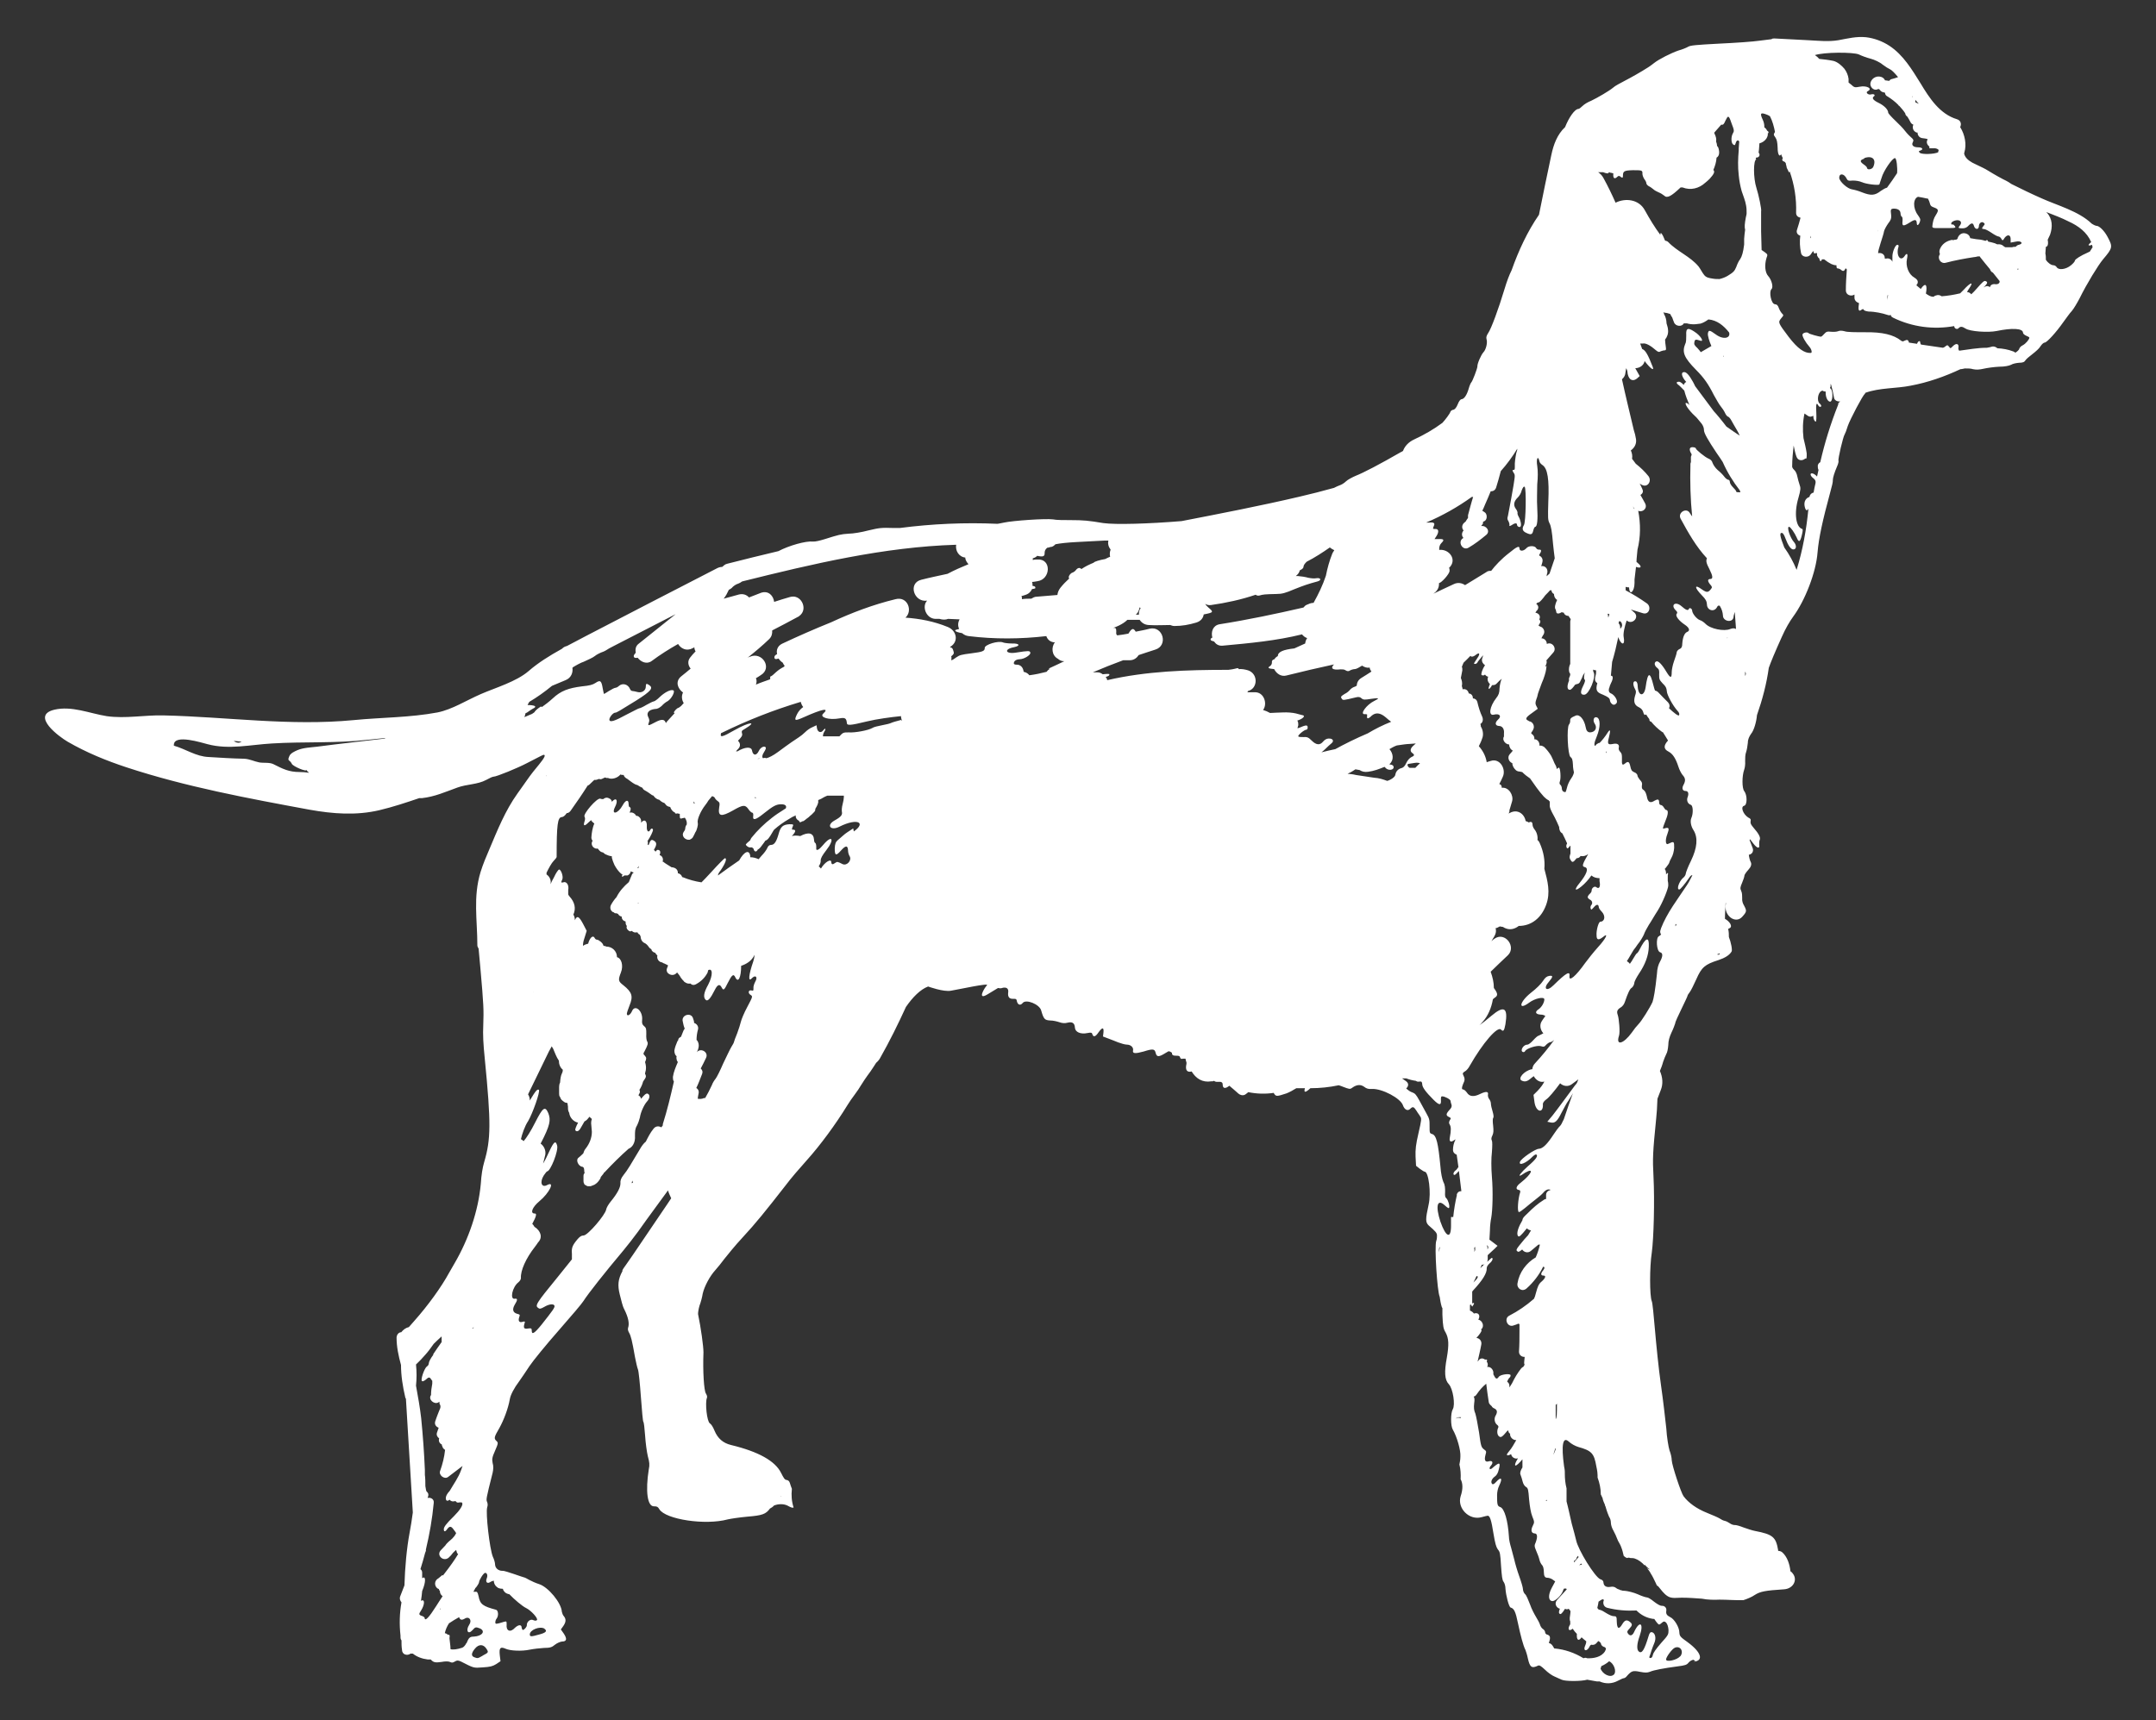 <svg xmlns="http://www.w3.org/2000/svg" xmlns:xlink="http://www.w3.org/1999/xlink" id="elxZcdm2WDT1" viewBox="0 0 87.53 69.86"><rect x="0" y="0" width="87.53" height="69.86" fill="#333333" stroke="none"/><a href="https://www.clients.anvilmarketingco.com/djb/"><g><g><path id="elxZcdm2WDT4" d="M68.81,67.01c.43-.03.33-.38-.23-.79-.31-.22-.33-.25-.34-.4c0-.21-.21-.55-.37-.62-.14-.07-.18-.13-.16-.26.02-.12-.07-.21-.19-.2-.06,0-.18-.07-.31-.17-.12-.1-.24-.17-.28-.17s-.21-.05-.38-.13c-.16-.07-.4-.13-.53-.14-.05,0-.09,0-.13-.02-.04,0-.07-.02-.11-.04-.03,0-.07-.03-.09-.04-.07-.06-.14-.08-.25-.06-.17.03-.27-.04-.28-.17c0-.07-.05-.12-.13-.14-.22-.09-.9-1.19-.98-1.58-.03-.14-.11-.42-.18-.68-.07-.3-.13-.6-.21-.9v-.53c-.05-.19-.07-.4-.07-.59v-.07c0-.09-.02-.18-.03-.23-.12-.88-.05-1.23.19-1.01.11.1.26.18.39.22.54.15.64.26.73.79.04.18.05.29.05.36v.09c.08.22.13.45.13.67c0,.02,0,.03.02.05c0,.02.03.06.05.11.02.11.06.19.1.28c0,.02,0,.04.02.06.05.19.13.39.15.43.04.05.07.15.07.24s.05.23.1.31c.05.09.13.26.19.42.05.09.1.17.13.26.05.12.07.23.1.35.05.05.1.08.14.09.04-.02.08-.02.13,0c.06,0,.12,0,.18.02.15.05.28.15.4.28v-.03c.07.08.14.14.22.2-.06-.02-.12-.05-.14-.08.07.08.13.16.17.24.08.12.13.24.19.36.02.05.04.09.06.13.02,0,.04.02.06.04.11.13.21.28.36.38.17.12.39.07.58.07.27,0,.55.02.82.04.24.05.52.05.72.04.32,0,.64.03.97.02.13-.04.35-.13.46-.21.22-.14.41-.18,1.19-.23.34-.02.54-.33.39-.59-.05-.08-.1-.13-.13-.14-.03-.29-.13-.59-.33-.77-.06-.05-.12-.06-.17-.06v-.03c-.09-.53-.21-.64-.94-.78-.11-.02-.32-.09-.46-.14-.15-.06-.32-.11-.37-.1-.05,0-.14-.03-.19-.07-.06-.04-.15-.09-.21-.1s-.15-.06-.21-.1-.3-.14-.52-.23c-.4-.16-.74-.4-.94-.67-.1-.13-.47-1.25-.48-1.46c0-.1-.04-.28-.09-.4-.04-.13-.11-.53-.13-.89-.04-.36-.13-1.17-.22-1.79s-.19-1.63-.24-2.21c-.05-.59-.1-1.11-.13-1.17-.09-.21-.09-1.4,0-1.97.08-.59.12-2.11.07-3.08-.04-.75-.03-.98.11-2.38.02-.16.04-.48.05-.79.05-.12.08-.22.13-.34.11-.26.08-.54-.03-.79.04-.09.1-.25.13-.37.04-.12.1-.26.13-.32.04-.06.07-.22.08-.36c0-.17.05-.34.13-.51.07-.14.13-.31.15-.37c0-.06.13-.33.26-.6s.24-.5.24-.52.04-.09.09-.15.17-.31.27-.53c.21-.48.35-.6.89-.77.27-.09.45-.2.54-.35.04-.06-.03-.4-.11-.59c0-.11,0-.21-.03-.33.02,0,.03-.02.06-.03.13-.06.02-.26-.19-.38c0-.22.02-.44.03-.67c0,.04.02.07,0,.1-.07.45.4.79.67.49.19-.21.19-.24.08-.45-.06-.1-.09-.2-.08-.31c0-.09,0-.21-.04-.29-.05-.11-.04-.15.04-.34.05-.12.09-.24.09-.28s.07-.14.16-.24c.11-.12.14-.22.1-.31-.04-.07-.07-.2-.08-.3.12-.02.2-.12.16-.26-.04-.12-.09-.22-.13-.34l.02-.03.13.17c.15.2.27.23.24.06c0-.07,0-.15.02-.2.05-.1-.04-.26-.25-.5-.1-.12-.13-.17-.12-.25.02-.09,0-.12-.09-.16-.21-.13-.33-.44-.17-.48.13-.03.13-.44,0-.6-.09-.12-.09-.61,0-.86.03-.08.05-.23.04-.35c0-.11,0-.27.04-.37.03-.09.06-.26.07-.38c0-.14.06-.26.13-.36.12-.14.22-.5.24-.76.22-.63.39-1.27.48-1.92.08-.23.25-.64.53-1.26.15-.34.32-.63.46-.82.48-.65.93-1.8.99-2.61.05-.59.2-1.28.52-2.46.06-.21.11-.42.1-.47c0-.1.06-.3.18-.58.04-.09.06-.18.05-.21-.03-.06.19-.99.25-1.07.02-.03.08-.18.13-.35.1-.28.6-1.23.69-1.3c0,0,.02-.02.02-.04.58-.21,1.25-.17,1.84-.29.7-.13,1.38-.37,2.02-.67.06,0,.12-.02.18-.03.13,0,.24,0,.33.03.14.03.26.02.44-.02.13-.03.41-.07.62-.08.24,0,.41-.04.49-.08.06-.04.2-.07.32-.08.15,0,.22-.03.26-.1.03-.05.15-.15.28-.25s.28-.23.33-.32c.06-.09.13-.15.17-.15.09,0,.47-.42.75-.82.12-.16.27-.38.35-.46.08-.09.22-.33.32-.52.29-.59.75-1.34.95-1.58.4-.47.4-.51.18-.92-.14-.26-.34-.44-.44-.44-.03,0-.11-.03-.2-.09-.53-.51-1.4-.74-2.04-1.03-.41-.18-.82-.38-1.22-.58-.09-.06-.16-.11-.21-.13-.15-.07-.46-.24-.75-.42-.09-.06-.3-.16-.47-.24-.23-.1-.38-.21-.45-.34-.03-.06-.05-.11-.03-.15.1-.33.02-.73-.17-1.03.06-.12.03-.27-.13-.32-.7-.21-1.12-.86-1.48-1.46-.35-.56-.7-1.15-1.26-1.52-.29-.19-.62-.31-.95-.35-.39-.04-.74.05-1.12.12-.41.07-.84.02-1.25,0-.45-.02-.91-.05-1.35-.07-.05,0-.09,0-.12.03l-.48.06c-.26.04-1,.09-1.64.12-.95.05-1.18.07-1.27.13-.07.04-.24.11-.39.15-.29.1-.79.35-.99.51-.04.03-.1.08-.16.12l-.09.06c-.28.18-.67.4-.94.54-.19.1-.4.21-.46.27-.18.15-.65.42-.9.54-.13.05-.28.14-.35.21s-.14.12-.16.12c-.16,0-.4.36-.55.74-.32.3-.47.71-.56,1.14-.17.81-.34,1.61-.5,2.42-.47.68-.83,1.46-1.11,2.25-.1.2-.19.44-.29.77-.24.8-.54,1.61-.66,1.78-.07.11-.09.17-.07.25.05.14-.02.43-.13.54-.09.1-.25.46-.24.57c0,.08-.2.61-.25.65-.02.02-.07.13-.1.24-.07.25-.18.43-.29.44-.05,0-.11.08-.16.21s-.12.21-.18.22c-.05,0-.11.05-.12.09-.02.07-.2.31-.32.44-.35.26-.73.48-1.14.67-.24.11-.39.28-.46.47-.03.02-.06.04-.09.05-.85.49-1.52.84-1.83.96-.14.06-.33.16-.4.23s-.19.14-.26.16c-.06.02-.14.06-.22.1-.46.13-.94.25-1.41.36-1.58.37-3.18.68-4.78.99-1.34.11-2.68.15-3.18.08-.6-.1-.8-.12-1.32-.12-.26,0-.59,0-.72-.03-.31-.04-1.62.05-1.99.13-.08.02-.16.03-.26.05-1.33-.06-2.66,0-3.97.17h-.24c-.53-.02-.61,0-1.04.1-.26.07-.62.13-.79.13-.33.02-.43.05-.97.22-.19.06-.4.11-.48.1-.3-.03-.97.16-1.41.39-.69.16-1.39.34-2.07.51-.1.02-.15.08-.21.13-.07,0-.14.02-.2.05-1.78.92-3.56,1.83-5.34,2.76-.22.12-.48.25-.76.4-.07.02-.13.04-.19.1-.02.02-.04.03-.06.04-.45.25-.92.54-1.31.88-.5.43-1.33.67-1.93.93s-1.17.63-1.77.75c-1.12.21-2.26.2-3.39.31-2.6.25-5.14-.13-7.73-.19-.77-.02-1.55.14-2.31.03-.69-.11-1.42-.43-2.13-.26-.97.24.22,1.11.55,1.3.76.44,1.57.77,2.39,1.04c2.4.79,4.94,1.26,7.43,1.72.95.17,1.89.24,2.83.02.55-.13,1.09-.31,1.62-.49.04,0,.08,0,.11,0c.53-.06.94-.25,1.44-.43.38-.14.82-.12,1.17-.31.13-.07.25-.13.29-.13.13,0,1-.36,1.36-.55.54-.28.64-.33.68-.34.1,0,.03.13-.19.4-.13.15-.35.43-.48.62-.13.18-.3.43-.39.55-.5.7-.81,1.48-1.14,2.26-.13.3-.26.61-.36.93-.31,1.02-.13,1.95-.13,2.98c0,.05.03.09.05.13.02.21.04.45.07.76.14,1.58.14,1.72.12,2.34-.02.4,0,.77.06,1.36.26,2.64.25,3.28-.02,4.2-.07.23-.12.55-.14.89-.1,1.11-.5,2.26-1.06,3.22-.07.12-.17.29-.23.4-.31.57-.85,1.32-1.41,1.95l-.22.25c-.13.03-.23.11-.31.21-.1,0-.18.09-.19.21c0,.39.08.75.18,1.12c0,.43.07.87.17,1.3c0,.03.02.05.03.07.1,1.54.18,3.08.28,4.62-.04.29-.08.57-.13.82-.12.64-.19,1.43-.21,2.14-.06.14-.11.3-.17.44-.04.1,0,.19.05.25-.08.44-.09.9-.04,1.35v.07c0,0,0,.09.04.12c0,.13,0,.25.02.38c0,.21.22.26.35.16.03,0,.06,0,.09,0c.16.13.37.21.61.24c0,0,.04,0,.06,0h.06c.11.13.2.13.43.1.16-.03.28-.03.35,0c.08.04.12.03.2-.02.09-.05.12-.05.24,0c.53.27.51.27.89.24.3-.02.39-.04.54-.13l.18-.12-.03-.25c-.03-.29.02-.35.23-.26.19.09.67.11.99.04.15-.03.41-.06.58-.07.25,0,.32-.03.44-.13.09-.07.21-.12.29-.13.19,0,.21-.11.07-.32l-.12-.17.1-.14c.11-.16.12-.28.02-.4-.04-.04-.07-.13-.08-.18-.02-.36-.55-1-.92-1.12-.13-.04-.31-.12-.4-.17s-.18-.1-.2-.1-.21-.07-.42-.14-.42-.14-.47-.13c-.16,0-.29-.1-.3-.25c0-.08-.04-.22-.09-.32-.13-.31-.3-1.79-.23-2.01.03-.09.02-.14,0-.21-.05-.1-.05-.12.22-1.19.03-.13.04-.28,0-.4-.03-.16-.02-.23.1-.5.13-.3.13-.32.06-.39-.12-.11-.1-.16.12-.54.17-.31.35-.77.42-1.17.03-.17.17-.44.38-.72.09-.13.28-.4.42-.62.14-.21.67-.86,1.18-1.44.5-.57.96-1.11,1.01-1.2.19-.3.87-1.16,1.61-2.04.16-.19.43-.54.6-.77.48-.68.92-1.26,1.22-1.68.03.11.08.21.13.32-.04.06-.07.11-.1.15-.02.03-.04.06-.06.09l-.61.9c-.35.51-.69,1.03-1.05,1.54-.06.09-.12.16-.16.24v.04c-.18.33-.2.57-.11.94.03.12.07.27.09.35s.06.2.1.27c.16.32.21.57.15.74-.02.06,0,.13.04.2.07.12.12.3.24.99.04.2.09.43.12.5s.08.57.12,1.12.08,1,.1,1.01.05.26.07.55c.02.31.07.67.11.84.07.26.08.35.04.54-.14.88-.06,1.52.22,1.5.12,0,.15.02.21.12.25.41,1.86.66,2.78.41.13-.03.47-.08.79-.11.61-.05.75-.1.92-.33.06-.03.12-.07.16-.12.16-.07.39-.08.55,0c.13.07.19.1.25.08-.08-.25-.1-.5-.07-.76-.03-.07-.05-.14-.08-.23-.02-.08-.07-.12-.13-.13-.08,0-.13-.09-.23-.29-.24-.48-.91-.86-2.03-1.13-.33-.08-.54-.27-.67-.58-.06-.15-.13-.26-.19-.3-.12-.07-.2-.84-.12-1.03.02-.06,0-.11-.04-.18-.08-.11-.13-.91-.1-1.67c0-.25-.1-.98-.22-1.56c0-.06.02-.21.06-.34.05-.13.11-.35.13-.49.07-.3.29-.71.51-.95.09-.1.26-.31.37-.46.12-.15.44-.55.74-.87.52-.56.94-1.08,1.75-2.12.2-.27.59-.72.86-1.02.53-.59,1.16-1.44,1.65-2.24.06-.1.19-.29.29-.42s.21-.3.25-.37.21-.33.39-.57c.08-.11.15-.23.23-.35.07-.06.13-.13.17-.21.38-.67.72-1.36,1.04-2.06.27-.39.58-.71.9-.83c0,0,.63.23.93.17.31-.05,1.57-.33,1.46-.22s-.41.63.02.37l.43-.26c0,0,.11.03.16,0c.18-.05.28.02.25.19-.02.18.05.26.21.25.11,0,.13,0,.15.12.04.13.14.16.23.05.13-.17.68.05.75.3.1.35.14.4.37.41.12,0,.28.04.37.07.11.04.22.05.33.02.2-.05.29.02.3.2s.23.28.51.22c.15-.03.18-.02.2.05.04.13.13.1.25-.08.15-.21.22-.21.2,0l-.02.17.21.08c.12.04.3.12.41.16s.27.09.35.09c.15,0,.28.11.25.24s.1.13.43.04c.38-.12.45-.11.49.06s.13.17.4,0c.05-.03.08-.05.12-.07.05,0,.1.03.14.06-.01.08.04.12.14.12.13,0,.17,0,.19.07.02.06.05.07.12.05h.1c0,0,.02.11.04.15v.06c-.06.25.02.36.21.31.17.28.43.46.8.4h.06c0,0,.04-.02.05-.02.03.03.08.05.17.04.12-.01.18.02.18.11c0,.17.11.18.27.05.13.11.25.21.37.32.07.06.18.09.27.04.05-.03.09-.07.13-.1.34.07.69.08,1.03.03.09.16.12.15.52.02.13-.05.27-.13.4-.21h.35c-.06.19.02.19.22,0c.39,0,.77-.04,1.15-.12.06.02.13.04.17.06.26.1.29.11.38.04.18-.13.34-.14.48-.04.1.08.18.1.32.09.41-.02,1.17.38,1.26.67.06.17.19.24.29.14.11-.11.15-.09.26.08.05.09.13.18.15.23.06.07.05.15-.07.67-.11.47-.13.67-.12.96l.02.37.15.12c.09.06.17.12.2.12.16,0,.27.86.16,1.34-.13.59-.13.71,0,.84.29.25.33.3.34.4c0,.06,0,.16-.03.23-.08.24.04,2.06.14,2.27.02.13.04.27.08.4c0,.02.02.04.03.06v.27c.02.48.04.57.13.72.13.24.14.5.05,1.02-.11.59-.09.9.08,1.08s.27.84.16,1.02c-.09.15-.09.67,0,.82.17.29.33.85.31,1.1c0,.14-.03.25-.04.32.05.2.06.4.05.6.09.16.1.4,0,.69-.15.49.35.99.85.85.12-.03.22-.06.25-.06.09,0,.15.2.23.71.07.42.11.56.18.66.09.1.1.17.13.67.03.42.05.58.1.64.04.05.08.17.08.29.02.28.14.74.21.76.14.04.2.16.3.65.1.47.21.9.3,1.07.02.05.07.2.1.35.08.36.16.41.41.29.06-.03.13.02.28.16.12.12.29.24.39.28s.23.11.29.13c.15.07.79.07,1.04,0c.13.02.25.05.39.07h.11c.25.11.51.1.75-.03.1-.05.2-.1.23-.1s.1-.04.13-.09c.19-.21.24-.23.53-.17.21.04.29.04.4,0c.15-.07.59-.15,1.12-.22.31-.04.38-.06.45-.15.05-.06.13-.11.2-.12c0,0,.08.06.09.05l-.09.03Zm1.38-29.03v.05-.05ZM83.21,9.23c.03-.06.06-.13.08-.17.11-.32.1-.64-.13-.9c0,0-.02,0-.02-.02.3.12.61.23.9.38.4.18.75.44.92.84-.16.13-.13.17.04.11c0,.03,0,.06.02.09-.04.07-.08.13-.12.19-.02,0-.05.02-.07.03-.3.13-.53.28-.53.33c0,.03-.07.12-.16.19v0c-.2.17-.5.21-.58.08-.03-.05-.09-.08-.13-.08-.1,0-.24-.11-.31-.22c0-.09,0-.17-.02-.26c0-.09.02-.18.02-.27.08,0,.11-.13.07-.3h.02v-.02Zm-8.53,6.75c-.3.76-.54,1.53-.72,2.32-.04.02-.08.05-.1.13c0,.07,0,.13.03.18-.02.09-.04.18-.06.27-.06-.07-.15-.13-.21-.13-.09,0-.06.11.06.2.08.06.1.12.09.19v0c-.03.13-.06.26-.08.39-.09.02-.15.08-.17.18-.13.04-.22.16-.2.34.03.2.1.26.16.13-.08.85-.23,1.68-.48,2.49-.13-.32-.3-.63-.5-.91-.18-.46-.2-.6-.1-.59.05,0,.1.09.15.23.1.27.22.45.32.44.13,0,.13-.17.03-.29-.16-.17-.31-.62-.21-.63.06,0,.23.25.31.43.09.22.14.2.21-.08.04-.16.05-.25.02-.26-.26-.07-.34-.64-.16-1.25.1-.35.1-.42.05-.55-.03-.09-.07-.23-.09-.33-.02-.11-.07-.22-.13-.27-.03-.03-.06-.06-.08-.12v-.03c0-.28.03-.56.06-.84.03.14.06.3.11.44.06.19.25.19.36.09c0,0,.03,0,.04,0s.02-.05.02-.1v-.11c-.03-.21-.08-.41-.13-.62-.04-.34-.03-.67.04-1c.04.03.09.06.13.09.09.06.16.04.23,0v.04c0,.11.06.2.1.2.02,0,.03-.16.02-.36-.02-.33,0-.45.08-.3.03.07.12.08.12.02c0-.02-.03-.07-.07-.1-.11-.1-.07-.42.07-.5.02,0,.03-.02.05-.02.04.03.09.04.13.04v.05c0,.17.07.34.17.36.12.02.14-.41.04-.52c0,0-.02-.02-.03-.03c0-.02,0-.04.02-.06v-.12c0,0,0,.02.02.04.05.17.09.36.12.53.02.11.13.16.25.15-.04.03-.07.06-.09.11h.02l-.02.04ZM79.3,8.65c-.08-.07.06-.17.22-.18.14,0,.2.09.12.2-.1.12-.08.13.1.13.1,0,.18-.04.23-.1.13-.13.19-.13.23,0c.04.15.19.17.2.02c0-.13.11-.21.19-.15.06.05.06.06,0,.13-.08.1-.08.13.02.13.05,0,.18.07.3.15.13.09.25.15.28.15.04,0,.09.04.12.09.05.09.06.09.14-.04.12-.15.25-.12.24.08v.12l.21-.04c.22-.05.33.08.12.13-.04,0-.1.05-.13.08-.05,0-.1,0-.14.02-.03,0-.08,0-.13,0h-.14c0,0-.05-.02-.08-.05-.06-.06-.15-.08-.24-.07-.04,0-.07-.03-.1-.04-.09-.03-.18-.05-.28-.07-.02-.07-.06-.08-.11-.03-.07-.02-.13-.04-.2-.05-.05,0-.28-.03-.42-.06-.02-.09-.07-.15-.15-.18-.19-.08-.34.06-.37.21c0,0-.03.02-.05.03-.03,0-.07,0-.11.02-.03,0-.07-.02-.11,0-.2.05-.36.17-.44.36-.03.07-.03.14,0,.21-.12.16.02.4.23.35.38-.1.76-.17,1.15-.23.05,0,.11-.02.16-.03h.08c0,0,0,.02.02.04.13.16.26.33.39.48.02.06.06.12.12.14.09.12.18.22.27.34v0c.02.08-.06.14-.16.13-.13-.02-.21.03-.23.12-.05-.04-.12-.06-.18-.03-.02,0-.05.02-.07.04c0-.02.03-.04.06-.07.1-.11.1-.16,0-.19-.05-.02-.14.07-.34.3-.09.1-.16.18-.23.24v0c-.04-.06-.11-.09-.17-.09.02-.04.04-.09.08-.14.21-.3.07-.27-.22.05-.06.06-.11.11-.14.14-.25.06-.5.1-.75.12-.07-.05-.15-.07-.24-.03-.03,0-.06.03-.09.05-.11,0-.2-.05-.31-.13.07-.37-.02-.46-.2-.2v.02c-.06-.05-.12-.1-.18-.15c0-.02,0-.04.03-.06.05-.1.01-.18-.12-.26-.23-.13-.36-.46-.3-.75.05-.22,0-.27-.09-.13-.17.26-.37-.02-.25-.38c0-.05,0-.07-.05-.07-.09,0-.21.32-.2.49v.2c-.04-.1-.14-.16-.26-.13-.02,0-.04,0-.05,0v-.02c0-.16-.14-.23-.27-.2c0-.07.03-.19.1-.41.06-.19.13-.4.14-.48.02-.08.1-.22.17-.32.11-.14.13-.2.12-.33-.03-.24-.02-.26.1-.27.17,0,.27.06.28.19c0,.07.03.13.05.14.03,0,.04.1.03.19-.02.2.03.21.3.04.2-.13.27-.13.28.03c0,.13.08.09.13-.07.03-.09,0-.13-.08-.25-.22-.29-.2-.68,0-.75.12.02.24.04.36.07h.04c0,0,.06.11.07.16.03.13.06.16.17.2.19.07.21.11.09.3-.1.15-.13.28-.15.48c0,.04.04.06.14.06.08,0,.29,0,.47,0c.33,0,.39,0,.27-.12l-.04-.03v0l-.05.01ZM82,10.42v.06c0,0-.03-.02-.05-.02.02-.02.05-.03.07-.03h-.02v-.01Zm-5.29,1.09c0,.08-.03.14-.03.22v.02c0-.09,0-.17.02-.25c0,0,0,0,.02.02v0v0l-.01-.01ZM75.64,6.92c.18.09.68.14.72.1c0-.02.05-.14.09-.27.07-.27.45-.83.55-.8.06.02.1.39.08.61-.13.2-.27.4-.41.59-.08.02-.14.06-.25.13v0c-.24.19-.4.2-.76.06-.14-.06-.33-.11-.4-.12-.19-.02-.52-.32-.53-.47c0-.2.2-.18.3.03.04.08.07.1.25.08.13,0,.27.02.38.07v0l-.02-.01Zm.1-.97c.34-.12.51.05.37.36-.05.1-.24.13-.25.04c0-.04-.07-.1-.13-.14-.17-.12-.17-.18.02-.24v0l-.01-.02Zm.57,2.87c0,0,0,.07-.03.12v0c0,0,.03-.08.04-.12v0h-.01Zm2.17-1.24v0c0,0-.02,0-.02,0h.02Zm-.02-.91v-.02.02v0Zm-.51-2.93c0,0-.09-.04-.13-.06v-.1c.05.06.09.11.13.15v.01Zm-.26-.31c0,0,.02.03.03.04c0,0-.02,0-.03-.02v-.02ZM73.73,1.77c.37-.13,1.58-.13,1.8-.03.1.05.31.13.47.17s.39.15.49.24c.12.09.25.17.3.19.07.03.19.15.33.32-.09.03-.17.06-.26.08-.04,0-.07.04-.1.07h-.03c0,0-.1-.02-.14-.02-.02-.04-.04-.07-.08-.1-.19-.13-.46-.02-.51.2-.04.14.11.33.27.27.04-.02.08-.03.11.02.04.06.1.09.16.1.02,0,.03,0,.05.02c0,.06.04.12.11.15.16.1.3.21.43.34c0,.02.02.03.04.04.09.1.17.19.24.3c0,.06.05.11.09.14.05.08.09.15.13.23.02.04.06.07.11.09v0c-.06.13,0,.27.13.32c0,0,.02,0,.04,0c0,.12.08.22.21.23c0,0,.21.02.2.05-.07.11-.02.22.07.29v.07c0,0,.1,0,.17,0h.07c.09.02.17.05.12.13v.03c-.14.08-.68.1-.75.02-.05-.05-.05-.07.03-.09.13-.05.08-.13-.1-.13-.19,0-.28-.09-.21-.21.04-.08.03-.11-.11-.23-.09-.08-.18-.19-.22-.24-.04-.06-.2-.23-.37-.39s-.3-.31-.3-.33c0-.13-.16-.29-.38-.4-.23-.11-.3-.2-.2-.27.07-.05,0-.11-.11-.08-.12.04-.25-.08-.14-.13.21-.1-.04-.24-.33-.18-.2.04-.22.03-.35-.09-.03-.03-.07-.05-.1-.08v-.15c-.02-.15-.08-.29-.17-.41-.11-.13-.28-.28-.45-.32-.19-.04-.38-.06-.57-.08-.05-.06-.11-.11-.17-.15h-.02ZM73.58,9.1v.09c0,0-.02,0-.02.02c0-.04,0-.07.02-.11ZM71.35,5.93c.15,0,.18-.13.11-.2v-.03c.02-.12.02-.23.03-.35.11-.03.21-.09.28-.19.05-.08.07-.15.06-.22.02,0,.04-.02.03-.04c0-.03-.03-.05-.06-.07-.02-.05-.06-.1-.11-.13v-.04c0-.07-.02-.18-.06-.26-.13-.28-.1-.32.18-.21.05.02.08.04.11.06.1.19.16.42.2.62v.02c-.06.1-.06.11.02.22.06.09.08.19.09.41c0,.29.08.4.14.27.02.06.05.12.07.16-.04.06-.03.12.06.14c0,0,.02.02.04.03c0,0,0,.02.02.03c0,.04.02.09.03.13c0,.05.03.11.05.14l.05.11.03-.04c.19.54.28,1.1.26,1.68c0,.13.09.18.18.2-.04.16-.09.32-.14.48-.05.13.03.22.13.25-.03.23-.02.46.03.7.04.19.31.2.4.05.03-.05.07-.1.1-.13.02.11.05.12.11.08c0,0,.03,0,.04.02v.08c.03.06.05.1.09.12.02.13.07.15.11.04h.09c.1.08.19.14.29.19.07.03.13.05.21.05c0,.08,0,.13.06.13.03,0,.1.03.13.06.08.07.13.05.18-.07.02.02.03.03.05.05-.02.28-.04.56-.04.85c0,.19.21.26.35.17v.13c0,.11.09.19.18.21v.05c-.04.25,0,.31.1.23.06-.04.08-.04.1,0c0,.03.11.06.2.07.24,0,.57.07.74.13.09.03.12.03.15,0c0,.05.04.09.1.12.78.38,1.64.49,2.48.34v0c0,.11.13.15.18.08.07-.07.14-.07.28.02.18.12.91.17,1.26.1.62-.13,1.06-.11,1.07.06c0,.05.06.1.13.13s.13.06.13.08c0,.07-.15.25-.27.31-.07.03-.13.1-.14.14c0,.04-.09.12-.16.16-.02-.02-.05-.04-.08-.05-.21-.08-.43-.12-.65-.13-.05-.05-.13-.08-.2-.07-.08.02-.14.04-.22.05-.38,0-.75.07-1.13.12-.02-.03-.04-.06-.03-.12.03-.17-.09-.2-.22-.07-.1.1-.1.11-.16.03s-.07-.08-.17,0c-.02.02-.05.03-.08.04l-.89-.13c0,0-.03-.05-.03-.08c0-.1-.09-.07-.13.05v0c-.11-.02-.22-.03-.33-.05-.02-.11-.07-.13-.17-.08-.07.04-.1.04-.15,0-.3-.24-.76-.35-1.45-.34-.37,0-.74,0-.84-.04-.11-.03-.21-.03-.27,0-.05.02-.17.03-.28.02-.16-.02-.2,0-.28.09-.05.06-.11.11-.13.11-.09,0-.47-.11-.5-.14-.04-.06-.23-.03-.25.05-.02.07.12.32.28.5.09.1.12.25.06.25-.26.02-.54-.18-.9-.65-.43-.57-.44-.59-.31-.75.11-.13.11-.13.04-.2-.04-.04-.1-.14-.13-.22-.04-.12-.08-.15-.17-.16-.14-.02-.24-.5-.13-.61.09-.08,0-.39-.13-.53s-.16-.45-.07-.74c.05-.13.05-.14-.07-.23l-.13-.09-.02-.76v-.81c.03-.06-.1-.67-.19-.95-.13-.4-.13-1.15,0-1.16l-.03-.02v0l.01-.05ZM9.87,29.65c0,0-.07.04-.13.04-.07,0-.13-.03-.19-.07.11,0,.21.02.32.03Zm5.82-.13c-.92.11-1.83.21-2.75.33-.25.03-.56.04-.8.14-.11.05-.28.12-.33.24-.1.23.01.13.1.32.05.1.6.34.6.24c0,.04.05.08.1.12-.13-.02-.26-.03-.38-.03-.45,0-.69-.13-1.07-.32-.16-.08-.4-.04-.57-.07-.21-.04-.39-.14-.62-.15-.48-.01-.96-.04-1.44-.07-.51-.02-.92-.32-1.41-.46c0,0,0-.02,0-.03c0-.46,1.16-.08,1.37-.03.86.23,1.74.02,2.61-.03c1.3-.08,2.6,0,3.9-.15.26-.03.52-.05.79-.08-.03,0-.06,0-.11.02l.01.01Zm3.56,23.94l.05-.04v0c0,0-.03.04-.04.06h-.02v-.02h.01Zm-1.29,11.4c0,0-.03.02-.04.03c0-.02.02-.03.03-.05v.02v0h.01Zm.06-1.37c-.07.05-.13.12-.2.16-.17.13-.09.37.06.41c0,.03.02.06.04.08c0,.09.04.16.11.21-.09.13-.17.26-.26.4-.29.46-.46.64-.47.48c0-.02-.05-.06-.11-.08-.13-.04-.13-.08-.04-.21.16-.25.17-.5,0-.4.02-.13.04-.26.05-.4.16-.38.15-.64,0-.52v-.23c0-.06-.03-.11-.07-.14.07-.22.13-.43.19-.66.03-.06.04-.1.03-.13.15-.63.26-1.25.32-1.9.02-.16-.13-.23-.25-.2.05-.11.04-.2-.03-.25-.03-.02-.04-.11-.06-.23c0-.15,0-.31-.02-.46v-.2c-.03-.7-.08-1.4-.15-2.1-.05-.44-.13-.88-.21-1.32.03-.29.03-.57,0-.86.14-.13.27-.27.39-.41.1-.11.21-.26.33-.43.11-.11.21-.2.32-.3v.23c-.12.16-.23.33-.34.49v.03c-.1.13-.18.28-.18.34c0,.04-.03.11-.08.13-.11.09-.26.54-.2.59.03.03.08,0,.15-.05.13-.12.16-.12.24,0c0,.02.02.03.03.04v.12c-.03.15-.05.31-.05.46v0c-.13.18.13.4.3.3c0,0,.03-.02.04-.03c0,.05,0,.1.03.13.04.11-.02.18-.06.29-.05.13-.1.25-.14.38s.04.22.14.26c-.02.07-.05.13-.07.2-.03.1.02.18.09.23-.03.1,0,.2.11.25v.03c0,0,.03.07.04.1.02.04.06.06.09.09-.03.29-.1.57-.2.85-.07.17.17.36.32.25.19-.15.4-.3.59-.45-.02.06-.04.12-.06.17-.11.31-.3.56-.46.84-.12.13-.16.22-.16.3c0,.12.08.13.15.06.05.06.13.09.21.06h.04c.04.06.08.07.15.05h.1c0,0,0,.02.02.03.03.09-.1.29-.34.53-.32.31-.42.45-.41.54c0,.1.06.1.14-.02.1-.13.16-.12.27.04.05.07.08.1.09.13-.03.05-.05.1-.09.14-.08.11-.19.17-.28.27-.03.03-.05.06-.07.09-.08.08-.13.14-.18.19-.2.21.1.48.31.31.07-.06.13-.13.18-.2.04-.04.08-.08.13-.12v0c0,0,.02.08.03.1c0,.03.03.05.05.07-.13.22-.32.49-.57.81c0,0-.02.02-.03.04v.02v0l-.04-.02Zm.97,2.77c-.04.09-.11.16-.16.18-.21.07-.38.09-.48.06v-.02c0-.13-.03-.28-.04-.41v-.03c.02-.1,0-.14-.06-.12-.04-.04-.08-.06-.13-.07.03-.14.09-.28.17-.4.13-.09.27-.17.41-.25.04.12.11.13.23.06.17-.11.31.06.18.25-.15.23-.05.42.13.22.12-.13.13-.14.31-.07.23.11.09.31-.25.33-.17,0-.21.05-.3.27v0h-.01Zm.66.51c-.2.11-.19.11-.33.06s-.13-.17.03-.36.35-.17.47.03c.08.13.07.14-.16.26v0l-.01.01Zm2.51-1.1c.13.09.07.16-.19.23-.35.1-.4.1-.4,0c0-.18.41-.35.6-.23v0h-.01ZM19.75,63.4c.09,0,.12.11.07.23-.06.16.03.23.17.13.03-.02.07-.03.12-.04c0,.12.06.22.17.29.07.03.13.04.2.04c0,.05.04.09.07.13.05.05.12.08.19.09.19.2.53.49.68.56.19.09.5.42.44.49-.03.03-.08.03-.15,0-.12-.06-.27.07-.26.21c0,.07-.11.19-.16.19-.02,0-.04-.04-.05-.09c0-.14-.13-.13-.27,0v0c-.19.21-.37.13-.34-.13c0-.13,0-.14-.11-.11-.32.1-.35.1-.35.02c0-.04.02-.12.06-.16.08-.12.06-.32-.03-.35-.53-.14-.65-.22-.71-.55-.04-.17-.06-.19-.13-.18h-.08c0,0,.05-.09.07-.13c0-.02.02-.03.04-.05.07-.09.12-.18.12-.21c0-.08.18-.38.25-.38v0h-.01Zm12.03-3.11v0l-.02.02c0,0,0-.02.02-.03v0v.01Zm32.59,4.5v.07v0-.06v0-.01Zm-.13-1.78l.05.06c0,0-.08,0-.12.03v0l.08-.08v0l-.01-.01Zm-.18-.22c0,0,.05-.05.06-.08l.03.05-.19.22v-.06c.06-.03.1-.08.12-.14v0l-.02.01Zm1.21-32.68v-.06h.02v.05h-.02v.01Zm2.81,7.04v0-.07c0,0,0-.02.02-.03c0,0,.02.02.02.04-.02.02-.03.04-.05.07v0l.01-.01Zm1.31-10.5v-.03v0c0,0,0,.02-.02.03h.02Zm.43,11.65c0,0-.03,0-.05-.02.04,0,.07-.02.1-.04.02.04,0,.05-.05.06Zm.36-12.83v-.05h.02c0,0-.02.04-.03.05v0h.01ZM70.91,27v-.2c0,0,.02.04.03.07c0,.05-.02.1-.04.13v0h.01ZM64.95,6.52c0,0,.02,0,.02,0h.17c.14.05.22.08.24,0c.02,0,.03,0,.04.02.05,0,.1.02.14.03-.02.19.04.26.17.13.04-.04.08-.04.14.02.06.04.08.03.08-.06c0-.18.05-.21.4-.22.36,0,.4,0,.39.14c0,.06.03.14.07.21.05.06.09.14.09.18s.05.09.1.12c.05.02.13.08.18.12.05.05.15.1.22.13.08.03.17.09.22.13.12.12.28.04.67-.33h.08c.33.13.67.04.92-.19.05-.04.11-.09.18-.16.18-.2.22-.29.15-.36.07-.16.12-.33.13-.5.09-.05.13-.16.09-.34-.02-.08-.04-.12-.07-.13c0-.07-.02-.13-.04-.19.02-.09,0-.19-.07-.33v-.03l.28-.32c.08.02.11-.02.17-.16.03-.06.05-.1.07-.13v0c.06-.08.1,0,.18.24.11.28.11.31.05.41-.08.14-.07.4.02.45.06.04.07.03.1-.07.03-.11.11-.13.14-.05c0,.09-.02.18-.02.27v.08c-.03.34-.04.67,0,1.01.02.22.06.43.12.65.06.19.15.39.18.59.02.11.02.2.02.31c0,.05-.02.11-.03.16-.05.27-.06.4-.03.51-.02.13-.03.24-.04.37v.23c-.04.32-.09.48-.16.59-.05.06-.12.2-.16.32-.07.17-.12.22-.35.36v0c-.1.06-.21.1-.33.13-.1,0-.19,0-.29-.02-.13-.02-.25-.04-.33-.14-.09-.11-.14-.23-.23-.35-.34-.41-.87-.61-1.23-.99-.04-.04-.08-.05-.13-.06-.11-.28-.2-.4-.19-.23-.23-.31-.43-.64-.63-1-.24-.45-.79-.51-1.19-.31-.15-.34-.31-.67-.48-.98-.06-.12-.14-.2-.24-.27v0l.02.01Zm.83,18.31v-.02c0-.1.1-.06.13.06.02.08-.02.15-.07.19v-.02c0-.09-.02-.16-.07-.2v0l.01-.01Zm-.38-.35c0,0-.02.05-.03.08c0,0,0,.03-.02.04c0-.04,0-.08-.02-.12c0,0,0-.02.02-.03.02,0,.04.02.05.03Zm-.99-.12v.03-.03v0Zm-1.17.05c.06.05.13.04.22-.02.03,0,.06.02.09.02.02.08.1.13.19.13.02.03.04.06.06.09c0,0,.02.03.03.04c0,.03-.02.06-.02.1v1.72c-.07.13-.07.34,0,.4v.02c0,.06-.03.11-.05.16v.1v0c-.09.22-.08.38.04.37.05,0,.14-.11.21-.21.02,0,.03,0,.05-.02.06,0,.13-.03.16-.12.04-.08.08-.15.11-.24.02-.04.05-.07.07-.11-.04.16-.04.27,0,.29.03.02,0,.12-.07.26-.12.24-.11.36.05.35.19,0,.49-.72.38-.91-.02-.03-.02-.07-.02-.11.04.02.08.03.12.03v.09c0,.07-.03.14-.04.21-.02.11.02.18.09.22-.09.32,0,.38.23.47.2.09.26.13.28.21c0,.06.04.13.07.15.06.07.14.06.2-.02.07-.09-.08-.33-.22-.39-.08-.03-.11-.1-.09-.18c0-.03.02-.05.03-.09v-.02c0,0,.03-.08.05-.12.1-.19.1-.32,0-.31v0c.02-.18.03-.37.05-.56.1-.33.18-.67.25-1.01.11.33.29.36.22,0-.03-.13.04-.44.12-.67.02,0,.04.02.05.03.21.11.46-.16.27-.35-.05-.05-.11-.09-.15-.13v0c.16.05.33.1.49.15.25.08.36-.26.16-.4-.27-.19-.56-.37-.86-.53v-.14c0,0,.09.03.14.02v.02c.02.34.22.15.22-.2v-.14c.02-.17.04-.34.06-.51.2.07.26,0,.08-.15-.02-.02-.04-.04-.06-.05c0-.16.03-.34.04-.5.13-.52.13-1.05.03-1.58.17.08.39-.09.28-.3-.06-.12-.13-.23-.19-.34.08-.05.13-.13.08-.23c0-.02-.02-.04-.02-.05v0c-.03-.07-.06-.13-.09-.18.03.02.06.03.09.05.23.12.41-.15.27-.35-.15-.19-.33-.36-.52-.51-.04-.06-.1-.13-.15-.2.02-.12,0-.23-.05-.34.14-.1.24-.26.21-.46-.02-.13-.05-.25-.09-.37-.16-.68-.33-1.37-.48-2.06.06-.05.11-.12.13-.2s.02-.16.04-.25v0c0,0,.05.09.05.13.02.32.2.45.4.28l.1-.09-.18-.32c.18,0,.35-.12.38-.29v0c.22.29.4.43.33.24-.2-.52-.3-.68-.43-.73v0c-.03-.08-.05-.14-.08-.22h.1c.12-.03.31.07.55.28.07.06.12.07.15.05s.11-.04.15-.05c.1,0,.11-.02.09-.15-.02-.1-.02-.19-.03-.29.09-.11.14-.26.12-.4c0-.09-.04-.17-.06-.26c0-.14-.05-.3-.1-.37c0-.03-.02-.06-.03-.08.02,0,.05.02.07.02.07,0,.14.03.21.05.02.05.05.1.08.14.02.07.05.13.07.19.06.18.33.2.4.05h.13c0,0,.1.03.14.03.15.02.26,0,.41-.02.13-.04.22-.1.32-.17.35.03.62.25.84.53.07.23-.23.31-.54.08-.25-.18-.29-.19-.32-.05-.02.09.06.34.14.52l-.43.25c0,0-.07-.1-.13-.16-.13-.12-.15-.16-.13-.25.02-.11.05-.12.23-.06.16.06.07-.13-.14-.3-.34-.25-.44-.23-.42.08c0,.13,0,.29-.04.35-.14.34-.05.56.43,1.05.33.33.51.59.73,1.03.1.18.22.39.28.46s.14.19.18.28.1.14.12.14.09.07.13.15.15.26.23.4c.05.08.08.15.11.22-.18-.12-.36-.24-.54-.37-.08-.1-.15-.2-.26-.33s-.18-.22-.25-.29l-.76-1.02c0,0-.05-.11-.09-.18-.15-.27-.27-.4-.36-.39-.14,0-.1.19.09.4-.05.02-.08.06-.1.12-.08-.08-.15-.13-.19-.13-.13,0-.13.06,0,.15.03.03.12.11.21.21.05.2.13.4.21.59-.04-.05-.1-.09-.13-.09-.1,0,.09.29.35.53.04.03.06.06.09.09.06.08.13.15.19.23.06.09.09.17.09.26c0,.12.17.41.51.92.1.14.18.26.25.37.18.41.42.8.7,1.16c0,.02,0,.04.02.07h-.04c-.07,0-.13,0-.13-.03s-.07-.11-.13-.17c-.08-.08-.13-.17-.13-.22s-.03-.09-.07-.09c-.03,0-.11-.06-.16-.13s-.17-.19-.27-.27c-.09-.08-.17-.2-.2-.28-.03-.1-.08-.14-.17-.18-.13-.05-.51-.36-.51-.41c0-.04-.13-.07-.2-.04s-.06.14.03.28c0,.03-.02.06-.03.1v.22c0,0-.02.03-.02.06v.04c-.02.7,0,1.4.07,2.1-.03-.04-.06-.09-.09-.13-.13-.25-.51-.03-.38.22.31.57.63,1.14,1.07,1.61-.05.11-.02.21.1.44.14.28.15.39.05.4-.13,0-.13.08-.03.21.09.1.1.13.05.19-.12.16-.18.16-.38.02-.3-.22-.31-.08,0,.24.16.16.2.24.21.37c0,.24.28.33.4.13.04-.08.06-.09.12-.07.08.13.12.25.13.4c0,.23.39.31.43.06c0-.07.03-.13.05-.21.02.23.03.46.05.69-.09-.04-.13-.03-.23,0-.25.11-.81,0-1.01-.21-.07-.07-.16-.13-.23-.15-.13-.05-.3-.26-.31-.38c0-.09-.11-.14-.13-.08-.03.09-.12.06-.31-.11-.25-.21-.45-.04-.22.18.06.06.07.09.03.14-.06.08.09.28.35.45.17.12.2.23.08.28-.11.04-.18.21-.2.46c0,.15-.04.21-.12.24-.05.02-.11.09-.11.14s-.06.21-.11.36c-.05.14-.09.34-.09.43c0,.26-.05.26-.21,0-.19-.32-.34-.47-.42-.43-.09.04-.08.17.04.26.08.06.09.11.08.27c0,.18,0,.21.14.36.13.12.16.19.17.31c0,.15.25.6.43.8.07.07.09.13.07.18-.02.06-.22-.1-.41-.28.04-.08.03-.16-.04-.24-.13-.13-.27-.27-.4-.41-.04-.04-.09-.06-.13-.07-.02-.05-.04-.12-.06-.2-.14-.58-.23-.57-.32.07-.06.39-.29.37-.32-.02c0-.13-.03-.2-.07-.22-.13-.04-.14.13-.04.31.05.09.05.13,0,.28-.07.24-.02.38.16.46.1.05.15.12.17.19.03.13.08.14.12.1.04.07.08.13.13.19c0,.08.04.11.07.1.13.16.29.31.46.43h.02c.08.12.14.23.21.34-.19.21-.18.35.02.45.17.09.29.27.4.61.04.13.12.28.17.34.12.13.13.23.04.4-.08.14-.04.25.08.25.11,0,.14.1.09.24-.06.14,0,.28.12.32.1.02.11.35.03.53-.06.13-.02.35.09.51.18.3.15.7-.11,1.24-.12.24-.21.48-.21.52s-.05.13-.11.17c-.16.14-.28.48-.15.47.04,0,.23-.23.38-.45.07-.11.12-.14.15-.13-.07.13-.13.27-.22.4-.38.58-.81,1.12-1.06,1.77v.02v0c0,0-.02.04-.02.05-.02.07,0,.13.03.17-.04.03-.07.06-.09.07-.13.05-.1.61.05.65.12.03.11.17,0,.37-.07.12-.12.28-.13.51-.07.67-.13.99-.18,1.14-.11.24-.44.77-.57.9-.07.07-.19.22-.27.34-.34.47-.66.55-.52.13.05-.14,0-.7-.05-.84s-.03-.22.12-.31c.07-.04.14-.13.17-.23.12-.35.2-.53.28-.57.04-.03.09-.11.1-.18c0-.08.1-.25.19-.39.25-.37.39-.73.4-1.1.02-.42-.12-.39-.38.13-.04.08-.09.14-.1.14-.02,0-.09.11-.16.23-.03.06-.08.13-.13.2-.03-.05-.08-.08-.12-.11.1-.15.18-.31.27-.45.06-.08.12-.15.16-.22.12-.14.23-.34.26-.41.03-.09.12-.26.2-.39.09-.13.24-.4.36-.58.2-.32.43-.89.43-1.02c0-.04,0-.12-.02-.19v-.22c.03-.12,0-.13-.07-.04c0-.08,0-.15-.05-.22c0-.02.03-.04.04-.05.08-.1.14-.19.14-.21s.04-.11.09-.2c.06-.1.1-.26.11-.4c0-.27,0-.28-.25-.16-.1.05-.12-.16-.03-.39.09-.24.07-.29-.08-.25-.13.04-.13.06.03-.36.09-.22.1-.38,0-.38-.02,0-.06-.05-.09-.1-.03-.06-.09-.1-.12-.1-.04,0-.07-.04-.07-.1c0-.14-.05-.15-.18-.08-.18.12-.28.07-.32-.17-.03-.13-.07-.22-.13-.26-.07-.04-.08-.08-.07-.18.02-.1,0-.15-.08-.23-.05-.06-.1-.14-.1-.18s-.06-.11-.13-.13c-.11-.05-.13-.1-.16-.24-.04-.19-.09-.22-.21-.12s-.14.05-.13-.18c0-.16,0-.22-.07-.29-.05-.05-.07-.11-.06-.16.04-.14-.06-.2-.24-.16-.2.04-.23,0-.16-.26.07-.28.06-.36-.03-.23-.13.21-.26.36-.35.45h-.03c0,0-.11.05-.13.1v.02c-.07,0-.07-.11.05-.39.15-.37.15-.72,0-.77-.13-.04-.17.13-.09.25.12.17.03.35-.18.36-.1,0-.16-.07-.18-.2-.06-.33-.25-.55-.41-.48-.19.08-.23.12-.22.21c0,.05-.02.12-.05.15-.1.13-.05,1.23.06,1.32.07.05.09.12.1.31c0,.13.03.27.04.31c0,.03-.03.14-.11.25s-.15.27-.17.37c-.06.22-.05.2-.13.17-.04,0-.08-.07-.08-.13s-.03-.13-.06-.15c-.04-.03-.04-.08-.02-.14.05-.13.02-.55-.04-.56c0,0-.05.02-.09.06c0-.09-.05-.17-.09-.24-.04-.11-.09-.2-.13-.29v0c0,0-.02-.04-.03-.05-.07-.11-.15-.21-.25-.31c0,0-.02-.02-.03-.02-.06-.04-.12-.05-.17-.04.02-.13-.08-.27-.21-.26.02-.09-.03-.18-.12-.23v-.04v0c0,0,.06-.08.08-.13.07-.14-.02-.31-.16-.33c0,0-.02,0-.03-.02-.15-.06-.13-.13.13-.31.13-.1.24-.17.24-.18s-.03-.06-.06-.12c-.04-.08-.04-.13,0-.25.03-.08.06-.17.06-.2s.08-.24.16-.46c.1-.22.17-.47.18-.56l.02-.15-.06.04c0,0,.04-.08.05-.12.02-.06.02-.11,0-.14.1-.11.18-.21.28-.32.16-.17-.04-.46-.26-.35c0-.13-.1-.23-.22-.23.03-.06.06-.12.09-.16.08-.14-.03-.3-.15-.32-.02-.02-.04-.03-.06-.04.07-.1.09-.15.07-.19c0-.02-.02-.03-.03-.04v-.03c.06-.14-.04-.24-.16-.26c0-.02.02-.04.03-.05c0-.02.02-.03.04-.05.08-.11.04-.2-.04-.26v0c0,0,.03-.03.04-.04.02,0,.03-.02.06-.02.04,0,.17-.15.27-.29.07-.07.13-.13.19-.2.02,0,.04,0,.06,0c0,.07.04.12.1.15c0,.1.05.2.13.24-.08.16-.12.33-.06.39l.03.12h.04l-.05.01Zm3.11-4.32c0,0,.05.07.07.1h-.02c0,0-.03-.07-.05-.1Zm3.7-6.1c0,0,0,.02-.02.02v-.03h.02v.01ZM59.87,19.7c-.08.25-.14.5-.21.75v.11c-.05.07-.09.13-.09.14v0c0,0-.06.05-.09.08-.08.1-.07.21,0,.29-.09.1-.08.23,0,.31h-.02c-.24.15-.02.53.22.39.26-.15.49-.33.72-.52.18-.15,0-.39-.2-.36c0-.03.04-.05.05-.07.02-.03.02-.06.02-.1c0,0,.02-.02.04-.02.13-.05.14-.26.05-.35-.04-.03-.08-.06-.12-.08.04-.09.08-.16.11-.25.08-.18.16-.36.23-.54.1,0,.18-.04.22-.15.07-.22.13-.44.19-.67.25-.28.47-.58.67-.91c0,.06-.02.12-.04.17-.04.2-.07.43-.06.53c0,.12,0,.16-.04.16-.07,0-.07.02,0,.13.06.09.06.1-.11,1.05-.06.32-.12.63-.13.69-.03.09-.03.14.02.21.03.06.05.13.04.17s.01.04.08,0c.13-.09.23-.11.23-.02c0,.07.11.12.14.07.05-.05,0-.27-.07-.39-.04-.07-.06-.14-.05-.16s-.02-.11-.07-.17c-.11-.15-.08-.31.09-.47.05-.05.13-.17.15-.28.05-.13.09-.17.12-.14.07.06.05,1.42-.03,1.55-.09.15-.06.25.1.32.19.09.24.07.28-.1.02-.09.06-.15.08-.15.08,0,.11-.3.08-.78-.02-.28,0-.7,0-.94.03-.3.03-.55,0-.75-.05-.29.03-.45.09-.19c0,.05.07.12.13.16.2.14.27.57.23,1.47-.02.69-.02.75.05.89.06.11.1.33.14.82.02.22.05.43.07.6-.07.2-.14.41-.21.62-.04.04-.08.07-.12.11c0-.05.02-.11.03-.15.03-.18-.12-.29-.25-.26.02-.06.04-.12.05-.17.03-.13-.04-.22-.13-.26v-.03c.1-.15.1-.22,0-.21-.05,0-.1-.02-.12-.06-.05-.11-.31-.11-.4,0-.12.13-.27.13-.28.02c0-.13-.09-.1-.43.18-.31.24-.56.51-.72.72-.07,0-.14,0-.21.06-.28.17-.57.35-.85.52-.13-.09-.3-.12-.46-.04-.29.13-.57.27-.85.4.02,0,.04-.03.06-.04.15-.11.2-.26.19-.4.11-.02.42-.37.43-.49c0-.08,0-.13-.04-.13h.02c.35-.33,0-.78-.4-.73v-.06c0-.07.03-.16.09-.22.13-.13.1-.17-.12-.16h-.16l.09-.14c.1-.17.07-.28-.06-.27-.1,0-.11,0-.06-.12.06-.12,0-.16-.19-.14h-.12c.66-.28,1.28-.63,1.85-1.04h.06v-.01Zm-4.8,2.15c0,0-.02,0-.03,0h-.03c0,0,.04,0,.06,0ZM46.34,24.2c0,0,.02.02.03.02-.06.09-.08.18-.07.27h-.13c.1-.08.14-.19.16-.31c0,0,0,.02,0,.02h.01ZM22.02,28.22c-.1.06-.21.15-.25.21c0,.02-.05.05-.11.09-.11.04-.2.09-.31.13.02-.05.04-.1.04-.15.06-.03.11-.06.13-.08.06-.04.13-.09.17-.11.22-.1.05-.15-.21-.15.02-.04.04-.09.07-.13.32-.19.63-.41.92-.65l.55-.23c.23-.09.31-.31.28-.5c0,0,.02-.02.03-.03.07-.04.13-.08.19-.11.08-.04.15-.08.22-.1.18-.08.4-.18.47-.24s.23-.14.35-.18c.08-.03.16-.09.23-.13s.14-.07.21-.11c.83-.42,1.66-.86,2.49-1.28-.5.4-1,.8-1.5,1.2-.13.1-.14.23-.12.37-.05.05-.08.1-.08.13c0,.07.06.09.16.07.13.17.37.28.57.13.35-.26.7-.48,1.07-.69.11.18.34.31.59.17.02,0,.05-.02.07-.04c0,.06.02.12.05.17-.08.08-.15.16-.22.25-.12.15-.08.33.02.45-.13.11-.25.21-.39.32-.25.21-.13.5.08.65-.07.14-.05.31.03.43-.04.04-.07.08-.11.12-.06.05-.11.08-.12.08-.04,0-.17.14-.17.18c0,0,0,.02.03.03-.11.12-.21.23-.32.35-.02.02-.02.04-.04.06v-.02c-.05-.15-.17-.16-.43-.02-.28.15-.31.15-.26.02.03-.08.03-.13-.02-.23-.09-.17.02-.3.27-.33.12,0,.2-.06.28-.13.06-.07.16-.15.24-.19.16-.1.32-.41.22-.44-.11-.04-.35.09-.54.27-.1.1-.2.17-.24.18-.04,0-.17.07-.3.14-.13.08-.26.14-.29.14s-.25.12-.49.24c-.53.29-.72.35-.73.22c0-.09.14-.27.23-.28.07,0,.17-.07.87-.5.6-.38.69-.5.52-.62-.12-.08-.14-.06-.14.06c0,.16-.16.27-.34.22-.08-.02-.16-.04-.2-.04s-.08-.03-.1-.08c-.08-.2-.31-.26-.46-.12-.04.04-.11.07-.14.07s-.15.06-.26.13-.19.12-.2.12c0,0-.03-.11-.05-.23-.05-.31-.1-.35-.29-.22-.12.08-.25.11-.55.14-.55.07-.86.18-1.19.49-.14.13-.35.29-.44.35c0,0-.03-.02-.03-.02h-.01Zm6.26,3.93c0,0-.06.02-.06-.02v-.06c0,0,.03.06.05.08v0h.01Zm-6.03-1.11h-.02c0,0,0,0,.02-.02v.03v0-.01Zm-.54,8.8c0,0,.02-.03.02-.04c0,.02-.02.04-.03.05v0l.01-.01Zm4.03,7.63c0,0,0,.05.02.08-.06.05-.07.02-.02-.08Zm8.96-14.3c-.14.09-.33.21-.4.28-.07.06-.17.15-.23.2-.08.07-.11.14-.12.33c0,.3.05.32.26.08.18-.2.27-.21.28,0c0,.09.03.18.06.23.11.17-.1.41-.28.33-.2-.1-.22-.11-.3-.05-.11.08-.15.07-.16-.03c0-.16-.27,0-.42.26-.03-.03-.05-.06-.09-.09.05-.07.09-.17.08-.24c0-.09.06-.2.23-.42.35-.45.23-.64-.13-.21-.15.18-.25.24-.28.18v0-.11c0-.07-.02-.14-.04-.15-.03,0-.05-.08-.05-.13-.02-.28-.22-.33-.56-.15-.12-.02-.23-.03-.34,0c.17-.18.18-.27.02-.26-.02,0-.02-.04,0-.09.06-.13.05-.13-.13-.13-.26.02-.35.1-.43.4-.09.31-.17.44-.31.44-.07,0-.12.05-.15.13-.03.07-.13.21-.24.32-.03.04-.07.08-.11.13-.11-.05-.22-.08-.34-.08v-.05c-.04-.28-.25-.18-.45.18-.29.2-.58.4-.86.61c0-.06.04-.12.11-.21.19-.28.27-.49.17-.49-.02,0-.27.25-.55.56-.19.21-.32.34-.4.42-.26-.04-.52-.11-.76-.21h-.02c-.03-.09-.1-.15-.18-.16v-.05c-.02-.12-.11-.17-.21-.19h-.04c-.12-.08-.24-.14-.35-.23h-.02c.04-.1,0-.22-.1-.26h-.02c.05-.13.03-.21-.07-.22-.03,0-.06.02-.1.08c0-.02-.02-.04-.04-.06c0,0-.02,0-.02-.02.11-.19.12-.28.03-.35-.13-.09-.16-.08-.25.16c0,0-.02-.02-.04-.03.02-.05.02-.1,0-.14.12-.17.22-.39.22-.45s-.07-.08-.11,0c-.07.13-.15.05-.14-.13.02-.25-.11-.33-.23-.16v-.07c0-.1-.08-.19-.16-.21h-.04c-.05-.1-.16-.16-.27-.13.06-.13.06-.2,0-.23-.03,0-.04-.08-.04-.13c0-.19-.13-.15-.24.06-.19.35-.48.41-.31.07.14-.27.05-.42-.13-.21v0c0-.06-.05-.12-.11-.14-.09-.05-.17-.03-.24.03-.03,0-.08,0-.12-.02-.14-.03-.7.62-.64.73.03.05.03.12,0,.2-.06.19,0,.2.16.04.05-.05.09-.08.12-.1v.03c0,0,.07.08.12.11-.08.18-.11.4-.12.57c0,.05.02.1.05.13-.04.06-.05.13-.02.19.03.08.12.14.2.13h.03c0,0,.06.08.1.11s.08.04.12.05c.03.02.05.05.09.07.09.04.16.07.26.08v0v.02c0,0,0,.06.02.1.02.09.06.16.09.24.07.13.16.26.28.36c0,0,.03,0,.04.02c0,.03-.03.06-.02.07c0,.04.04.02.1-.03h.13c.07-.03.12-.1.13-.17.03.02.08.04.12.05-.03.02-.07.06-.08.1-.04.1-.08.19-.12.29-.2.17-.38.37-.5.61v0c-.09.1-.16.2-.22.31s-.03.24.08.3h.02c0,0,.03.03.05.04v0c0,0,.02.02.03,0c.03,0,.07.02.1.03.03.06.09.1.15.11v0c0,.12.08.18.16.2c0,.07,0,.13.05.18-.03.07,0,.13.06.18.05.05.1.05.14.02.03.03.06.05.1.06s.09,0,.13,0c.02.05.06.08.1.1c0,.02.02.05.03.07c0,.11.06.22.15.26.06.02.14.1.17.15.04.06.08.09.12.11v.03c.04.07.1.1.15.11.02.04.05.08.09.11-.03.11.03.23.14.27.04,0,.08.03.12.05.02,0,.05.02.07.03.04.02.07.03.1.05c0,.04-.03.08-.04.12-.08.21.21.36.37.21c0,0,.03-.03.04-.04.06.07.11.13.15.21.04.06.09.11.13.15c0,0,0,.02.03.03.08.06.15.07.23.06.06.06.14.08.24.02.2-.11.36-.27.46-.47c0-.03.02-.06.02-.09.18-.11.21.19,0,.59-.18.32-.21.52-.09.62.08.06.19-.07.36-.41.11-.22.2-.26.28-.1.07.13.1.12.25-.19.16-.32.23-.38.3-.23.12.26.24.02.24-.46v0c.21-.07.41-.19.52-.4c0,0,0-.03.02-.04c0,.1-.02.17-.05.27-.19.55-.21.84-.06.68s.26-.06.14.14c-.04.08-.08.19-.07.26c0,.1,0,.11-.08.09-.13-.03-.15.11-.04.18.1.06.09.07-.13.49-.13.24-.24.51-.26.6s-.09.31-.15.47c-.07.17-.13.33-.13.35s-.05.12-.11.21c-.06.1-.2.4-.33.67-.12.28-.26.56-.31.62s-.12.17-.15.26c-.08.17-.18.37-.27.52h-.05c-.08.04-.16.04-.25.03c0-.09.03-.17.04-.26c0-.09-.04-.14-.1-.18.09-.18.16-.38.24-.58.03-.09,0-.15-.06-.21.08-.14.14-.28.21-.42.13-.24-.21-.44-.37-.24v0c.08-.15.12-.32.02-.47c0,0-.02-.02-.03-.03c0-.14.02-.29.06-.43.03-.13-.06-.23-.16-.26v-.02c0-.06-.03-.12-.04-.16-.07-.27-.49-.15-.42.12.02.1.04.2.08.29-.02.02-.03.05-.05.08-.03.09-.07.16-.1.25-.04.02-.09.05-.11.1v.03c0,0-.03.04-.04.06-.05.12-.1.24-.12.37c0,.09.02.18.09.23c0,.04-.02.07,0,.11c0,.05.02.09.05.13-.08.19-.17.39-.2.6c0,.07,0,.13.04.19-.13.58-.27,1.16-.45,1.73v.05c0,0-.04.05-.06.08-.1-.06-.23-.06-.32.06-.13.16-.22.34-.31.52-.09.07-.17.18-.26.34-.34.57-.49.83-.64,1.01-.11.14-.14.23-.13.35c0,.16-.12.4-.4.74-.09.11-.17.25-.18.32-.04.22-.74,1.04-.91,1.05-.1,0-.16.05-.25.15-.21.25-.25.35-.23.59v.23l-.57.71c-.9,1.1-.94,1.17-.79,1.27.05.04.1.03.24-.05.2-.12.38-.13.41-.05.03.07-.07.2-.52.77v0c-.3.37-.4.42-.4.25c0-.1-.02-.11-.16-.09-.16.03-.19-.03-.13-.22.03-.07,0-.08-.09-.05-.13.04-.18-.04-.13-.19.04-.1.03-.11-.09-.14-.17-.05-.2-.18-.09-.37.12-.19.12-.26,0-.24-.21.04-.1-.48.15-.67.06-.05.1-.12.1-.17-.02-.3.2-.8.57-1.27.06-.07.09-.13.12-.17.08-.08.13-.18.11-.31-.03-.14-.13-.26-.25-.33v0c0,0-.05-.09-.09-.12.17-.31.19-.43.1-.42-.2,0-.1-.26.19-.5.4-.33.65-.83.32-.66-.23.13-.32-.11-.14-.39.06-.09.12-.16.13-.16.14,0,.47-.84.41-1.05-.06-.22-.13-.17-.33.26-.08.17-.15.33-.24.47.03-.12.06-.24.09-.36.03-.18-.06-.36-.19-.45.39-.75.42-.96.31-1.24-.13-.3-.22-.23-.53.38-.17.34-.36.64-.47.76-.03-.03-.07-.06-.11-.08.04-.19.16-.54.29-.73.19-.32.5-1.21.44-1.27-.06-.05-.13.03-.37.43c0-.09-.02-.17-.07-.25.28-.58.56-1.15.84-1.73.04-.08.08-.14.12-.22.02.04.04.07.06.1.07.16.13.34.23.48c0,.14.05.28.16.37c0,.04,0,.08-.04.16s-.06.21-.07.36c-.03.06-.04.12-.04.18v.25c0,.06,0,.12.04.16.02.06.05.11.09.14s.09.08.14.09c.02,0,.05,0,.07.02c0,.05.02.1.02.14c0,.11,0,.17.05.25.02.19.17.36.36.4-.08.15-.13.28-.11.31.06.08.15.03.22-.1.03-.05.09-.15.15-.26.04-.02.07-.04.1-.07.04-.04.07-.08.1-.12.03.03.07.06.1.09-.02.05-.03.11-.03.17l.03.35c0,.25-.1.49-.25.68-.05.06-.08.13-.1.2-.08.08-.16.15-.2.18-.11.09,0,.33.15.36.06,0,.09.06.09.15c0,.03,0,.07.02.09-.03.04-.05.08-.05.13v.21c0,0,0,.08.03.11c0,.03.03.05.06.06.02.02.05.03.08.04h.12c0,0,.09-.03.13-.05.02,0,.05-.03.07-.04.04-.03.07-.05.1-.09s.06-.07.08-.11c.02-.03.03-.05.03-.08.03-.04.07-.09.12-.15v-.02c0,0,.04-.02.05-.04.31-.33.63-.65.96-.94.16-.06.28-.26.26-.52c0-.18,0-.29.08-.42.05-.1.1-.24.12-.33.03-.21.17-.52.29-.65s.13-.28.02-.32c-.06-.02-.15.07-.26.21-.02-.07-.06-.12-.11-.14c0,0,.02-.03.02-.04.05-.07.05-.13.02-.18.07-.11.12-.22.15-.34.03-.04.05-.08.08-.12.05-.07.04-.13,0-.19c0-.05.02-.1.03-.15.02-.12,0-.23-.03-.33.06-.13.06-.18,0-.25-.08-.08-.08-.09-.02-.19.13-.25.15-.32.11-.39-.03-.04-.05-.17-.04-.31c0-.2,0-.25-.09-.32-.08-.07-.09-.12-.08-.24.04-.38-.29-.66-.41-.37-.07.16-.2.23-.21.11c0-.04.05-.19.11-.34.15-.37.11-.53-.25-.82-.21-.16-.22-.21-.1-.52.11-.28.02-.58-.16-.62c0-.25-.2-.43-.43-.43-.04-.02-.07-.03-.11-.03l-.02-.03c0-.07-.18-.22-.25-.22-.03,0-.07-.02-.09-.06-.06-.13-.17-.06-.25.15c0,.03-.02.05-.02.07-.08.02-.14.04-.21.09c0-.07,0-.15.06-.32l.09-.29-.14-.27c-.17-.32-.25-.37-.34-.16c0-.09-.02-.16-.06-.23.11-.25.06-.5-.16-.74-.03-.03-.04-.06-.05-.08v-.18c.04-.2-.07-.36-.2-.31-.09.03-.1,0-.04-.12.05-.11-.05-.4-.13-.4-.03,0-.13.14-.21.32-.05.09-.1.18-.14.28.04-.17-.04-.32-.16-.4v-.07c.09-.19.21-.4.28-.47.08-.08.13-.15.13-.17c0-1.33.04-1.61.21-1.62.06,0,.13-.06.2-.16.06,0,.12-.04.16-.1.24-.34.47-.67.69-1.02.02,0,.05-.02.07-.04.07-.06.13-.13.2-.19h.07c0,0,.08-.02.12-.04.04.02.1.02.16-.02.04-.02.06-.03.09-.04.03.02.07.03.11.02.16.08.4,0,.51-.14.04.02.08.02.13.02.02.08.09.13.15.16v0c.1.07.19.15.3.21.03.02.07.03.11.04v0c.07.05.13.08.2.11.02.04.04.07.09.1s.11.06.15.09c.03.02.06.04.1.07.03.03.07.05.11.06.06.09.14.15.24.17.06.06.13.11.21.13c0,.02.03.03.04.05.04.07.12.1.19.11v0c.03.09.08.15.14.2.02,0,.03.02.05.02c0,.05.04.06.11.04v0c0,0,.06.02.09.02v.08c0,.12.02.13.13.09.03,0,.05,0,.07-.02.07.09.1.2.08.29c0,0-.02.02-.03.04-.02.04-.03.08-.03.12s-.03.09-.06.13c-.12.18.08.35.24.32v0c0,0,.1-.04.13-.1.04-.07.07-.13.1-.2.04-.05.06-.12.08-.19s.03-.14.02-.19c-.04-.13.12-.49.3-.72.05-.07.1-.13.13-.19l.15-.18c0,0,.09.02.11.07.02.04.07.1.12.13.08.06.09.09.06.25-.06.38.08.4.56.13.4-.23.49-.24.62-.06.05.08.12.14.15.15.05,0,.06.06.05.14-.03.19.1.16.42-.1.4-.32.52-.38.72-.38.17,0,.23.07.18.17-.03.02-.06.03-.08.05-.16.1-.33.21-.48.33-.31.24-.59.51-.83.81-.02.03-.04.06-.05.1-.11.09-.18.16-.18.17c0,.05.12.13.16.12h.09c0,0,.02.02.04.03c0,0,.03.02.03.05.04.13.13.1.17,0c0,0,.03,0,.04-.02.03-.02.06-.05.08-.08.06-.09.13-.16.18-.25.1-.03.17-.13.29-.34.02-.04.05-.08.07-.11.18-.16.39-.31.6-.43.09-.06.18-.11.28-.15-.02.09.04.18.13.22.02.07.04.08.14.02.04,0,.07-.02.1-.05.02,0,.03-.03.05-.04.08-.05.13-.1.16-.13.05-.04.1-.08.14-.13.06-.05.08-.11.07-.15.04-.06.07-.13.1-.19v-.02v0c0,0,.02-.03.02-.05v-.1c.08-.03.16-.07.22-.11.03-.02.08-.04.15-.07h.67v.06c0,.06-.02.18-.05.29s-.04.23-.03.3c.03.13-.03.21-.3.36-.35.2-.15.43.2.25.78-.39,1.16-.14.45.28l.11-.03.03-.03-.03-.15Zm-8.72,1.61h-.05c0,0,.02,0,.02-.02.02-.02.03-.04.05-.07c0,.03-.02.06-.02.09Zm0,1.4v.04h-.05.02c0,0,.02-.02.03-.03v0-.01Zm4.73-5.74v0c.07-.06.13-.11.18-.12h.02c0,0-.1.04-.1.04s-.08.04-.11.08h.01Zm.09,1.49h-.1v-.03c0,0,.05.02.08.03v.02h.02v-.02Zm5.86-3.17c-.2.05-.4.11-.43.13-.04.02-.19.06-.36.09-.15.03-.34.07-.39.11-.17.1-.72.2-.96.18-.22,0-.23,0-.38.16h-.67c0,0,0-.1.05-.18.09-.13.05-.18-.04-.06s-.22.07-.25-.08l-.02-.13-.17.08c-.1.04-.22.13-.29.2s-.18.16-.26.21c-.14.09-.38.25-.85.6-.19.14-.37.23-.47.25-.04-.02-.08-.02-.13,0-.05-.04-.04-.13.04-.25.07-.11.09-.17.06-.2-.07-.06-.21.02-.27.15-.1.21-.24.2-.28-.02-.03-.16-.29-.14-.59.04-.02,0-.04,0-.06,0c.03-.04.07-.08.1-.11.1-.11.07-.24-.02-.32.13-.13.19-.21.17-.28-.03-.11-.02-.13.09-.19.57-.34.2-.3-.4.04-.49.28-.61.32-.54.11h.02c1.04-.51,2.11-.93,3.21-1.26.02.08.05.15.1.21-.11.08-.19.17-.25.29-.13.27-.1.29.26.13.78-.35,1.07-.4.8-.15-.16.15.24.27.67.19.22-.04.27,0,.29.17c0,.13.1.13.84-.05.37-.09.95-.17,1.36-.21c0,.07.02.13.04.19v0c0,0-.03-.02-.03-.02l.01-.02Zm6.03-2.07c-.07.03-.11.08-.14.12-.23.06-.46.11-.7.14-.05-.07-.13-.12-.23-.14-.02-.18-.13-.3-.3-.29-.05,0-.1-.02-.1-.05c0-.1.09-.16.23-.17.19,0,.47-.18.44-.27-.02-.08-.07-.08-.58,0-.43.07-.51-.14-.08-.22.28-.06.22-.16-.09-.15-.13,0-.3-.02-.35-.04-.19-.09-.76.09-.75.22c0,.13-.08.16-.55.22-.4.05-.47.07-.6.16-.08.06-.17.12-.21.12v0c0,0,.02-.11,0-.16v0c.11-.09.12-.12.09-.21-.03-.1-.04-.14-.15-.16c0,0,.02,0,.03-.02.35-.22.24-.66-.11-.8-.56-.23-1.14-.34-1.72-.38.31-.27.09-.88-.4-.75-.91.22-1.78.55-2.62.94-.67.27-1.33.56-1.99.87-.18.09-.24.26-.2.42-.08.04-.11.08-.11.13c0,.08.06.09.17.05.05.08.11.13.17.17.02.05.05.1.08.13c0,0-.03.02-.04.04-.12.06-.22.13-.31.21-.1.1-.19.17-.21.17s-.04.03-.03.07v0v.03c0,0,0,.02-.02.03-.19.07-.38.13-.56.21.03-.09.04-.17,0-.26.07-.04.13-.08.19-.12.5-.29.06-.98-.44-.75-.03,0-.06.03-.09.04.3-.24.6-.49.88-.76.1-.1.13-.22.12-.35.36-.18.7-.37,1.06-.56.02,0,.04-.03.06-.05.02,0,.03-.02.04-.03.28-.28,0-.84-.43-.72-.22.06-.43.13-.65.2-.03-.25-.23-.47-.53-.37-.16.06-.33.13-.49.19-.1-.11-.24-.16-.41-.12-.2.05-.41.12-.62.17.09-.11.15-.23.21-.36.08-.04.13-.08.15-.11.05-.05.15-.12.23-.14.05-.02.11-.05.16-.09c2.85-.71,5.75-1.4,8.69-1.49-.04.23.1.49.37.52c0,.1.06.19.13.27-.29.12-.57.24-.85.39-.36.08-.71.15-1.06.24-.56.13-.31.93.23.85v0c-.22.23-.05.72.33.74h.17c.13.04.26.04.35,0c.15,0,.32.02.47.02-.07.12-.08.26-.02.39-.1.02-.16.04-.16.06c0,.04.1.08.28.11.07.06.16.11.27.12c1.05.13,2.11.12,3.15,0c.04.12.13.22.29.25h.06c-.16.2-.13.54.12.67.07.06.14.1.26.1-.2.1-.41.19-.62.29v.02h.02.02Zm1.28-4.04c-.05-.08-.15-.08-.23.03-.04.05-.1.09-.13.1-.03,0-.08.04-.12.09-.05.07-.05.12-.02.15-.13.12-.25.24-.36.38-.07.09-.11.19-.12.29-.28.02-.56.05-.84.07-.09,0-.15.04-.22.08-.13,0-.25,0-.38.02c0-.05,0-.1-.02-.13.05,0,.11-.03.15-.04.14-.04.23-.13.28-.24.15-.02.14-.03.13-.08c0-.02-.04-.04-.11-.05c0-.06,0-.11-.02-.16.08,0,.14-.02.22-.03.54-.07.58-.92,0-.88-.07,0-.13,0-.19.02v-.07c.08-.02.13-.05.18-.1.22.05.31.03.3-.11c0-.09.03-.16.11-.22.05,0,.09-.02.13-.03.09,0,.15-.06.2-.11.2-.04.48-.07.86-.09.43-.02.95-.05,1.14-.06h.15c-.03.12,0,.25.09.37-.04.1-.04.19-.02.29-.07.02-.13.06-.2.09v0c-.22.04-.44.1-.47.15v0c-.17.07-.34.15-.5.26h-.02v0l.03.01Zm10.3,7.3c-.18.04-.38.08-.56.13.05-.04.11-.09.15-.13.09-.09.2-.19.25-.23.13-.1.06-.21-.11-.2-.08,0-.16.05-.22.12-.13.16-.28.15-.47-.04-.13-.13-.18-.15-.34-.14-.1,0-.19,0-.2-.03-.03-.04.24-.27.33-.27.03,0,.05-.04.05-.09c0-.11-.06-.11-.36.02c0,0-.03,0-.05.02c0-.05.02-.09.03-.13c0-.07,0-.13-.04-.19.2-.06.36-.19.21-.22-.03,0-.14-.04-.27-.07s-.34-.05-.53-.04c-.17,0-.39.02-.48.02h-.04c-.09-.05-.18-.09-.28-.12.19-.25.04-.74-.35-.72-.1,0-.18,0-.28,0c0-.02,0-.03.02-.05.4-.1.42-.7,0-.84-.13-.04-.26-.06-.38-.05c0-.04-.04-.05-.13-.02-.07.02-.2.04-.29.05h-.03c-1.64,0-3.3.05-4.89.42c0-.05-.03-.09-.06-.13.13-.04.15-.06.15-.11c0-.02-.1-.02-.27,0-.07-.05-.13-.08-.23-.08h-.17c.4-.17.82-.34,1.23-.49h.27c.17,0,.29-.1.36-.21.22-.08.44-.14.67-.22.54-.16.32-.98-.23-.85-.18.05-.37.08-.56.12v0c-.09-.15-.15-.14-.26.02c0,.02-.03.04-.04.06-.14.03-.3.05-.45.07-.04-.03-.05-.07-.04-.15c0-.13-.02-.17-.13-.15.08-.03.16-.06.24-.1.14-.07.25-.14.34-.23h.44c0,0,.03,0,.06,0c.08.12.2.2.36.21.3.02.59,0,.88,0c.05.02.11.04.17.04.31,0,.59-.05.89-.14.19-.06.28-.19.3-.33.42-.08.4-.1.19-.28-.07-.06-.11-.11-.13-.15.07.04.13.06.23.05.63-.09,1.23-.22,1.82-.42v0c0,0,.06.06.16.03.13-.04.2-.05.68-.06.23,0,.37-.04.72-.19.4-.16.58-.22.95-.32.18-.05.13-.16-.05-.13-.09.02-.23,0-.33-.02-.1-.03-.29-.06-.42-.07h-.08c.09-.07.14-.14.16-.23.11-.05.15-.1.15-.14c0-.07.06-.14.13-.21.33-.17.64-.37.94-.58.05.04.11.08.16.1c0,0,0,0,.02.02-.03.04-.06.08-.08.13-.12.3-.2.6-.26.9-.13.39-.3.74-.5,1.1-.1,0-.19.04-.28.08-.05.02-.09.06-.13.11-1.13.26-2.27.5-3.41.68-.27.05-.35.31-.29.54-.07.03-.09.07-.05.12c0,0,.05.02.12.04.08.11.18.18.34.17c1.09-.1,2.18-.2,3.23-.46.06.07.13.13.21.15-.05.07-.07.14-.08.22-.14.07-.3.13-.44.2-.45.05-.67.14-.67.31-.07.04-.11.08-.14.13-.08.02-.11.06-.1.13c0,.06-.03.12-.08.15-.11.07-.07.1.17.12.09.18.28.32.5.26.64-.16,1.28-.31,1.93-.45-.16.16-.06.24.27.2.07,0,.15,0,.2.04.07.04.12.05.19,0c.06-.03.14-.05.19-.05s.18-.07.29-.14v0c.09.06.19.1.31.08c0,.06.04.12.07.16-.13.09-.27.17-.41.26-.13.08-.18.19-.19.32-.02,0-.04.02-.06.03-.08.02-.17.08-.21.13s-.13.13-.22.17c-.16.1-.17.12-.11.2.04.06.07.06.56-.06.12-.03.18-.02.24.04.07.06.13.06.38.02.33-.05.37-.03.14.08-.33.16-.61.56-.39.54.09,0,.11,0,.09.08c0,.05,0,.09.03.09s.1-.04.15-.1c.17-.15.36-.13.58.06.08.07.15.13.22.18-.33.13-.65.29-.95.47-.47.2-.94.43-1.39.68h.02v0l.05-.04Zm2.44,1.03c0,.1-.19.22-.33.26-.16-.06-.34-.12-.54-.13-.24-.04-.49-.07-.73-.11-.12-.03-.23-.04-.34-.05l.06-.03c.08-.03.18-.1.26-.15l.17.03c.09.06.2.09.34.07.24-.03.45-.11.67-.2c0,0,.03.02.04.04v0c.1.12.34.1.33-.03c0-.05-.04-.09-.11-.1-.02,0-.04,0-.06-.02.19-.16.16-.43,0-.61.1-.06.19-.11.3-.15.21-.03.4-.06.5-.06l.27-.02-.11.1c-.12.11-.13.22-.03.29s.09.11-.05.17c-.07.04-.15.13-.2.24-.06.13-.12.18-.19.2-.13.03-.23.13-.25.27v0-.01Zm1.01-.46c-.08.06-.14.13-.2.19-.09,0-.18,0-.23,0-.08-.04-.12-.15-.05-.16.02,0,.13-.02.25-.04.11-.02.19,0,.23.02v0-.01Zm.77,19.91c-.02-.21,0-.23.03-.27v0c-.02.09-.03.18-.04.27v0h.01Zm.87,6.69v0c-.07-.03-.14-.03-.19.02.02-.05.08-.06.17-.06h.04l-.02.02v0v.02Zm-.15-9.07c-.07.3-.12.6-.15.9h-.09v.36c0,.55-.21.46-.43-.17-.21-.64-.13-.95.18-.66.1.09.16.13.17.1.04-.07-.04-.33-.11-.39-.05-.04-.06-.1-.05-.26c0-.15,0-.27-.07-.4-.05-.12-.1-.35-.12-.63-.09-.94-.16-1.27-.34-1.32-.1-.03-.1-.05-.1-.31s0-.3-.13-.53c-.08-.14-.21-.38-.29-.53-.12-.22-.17-.28-.28-.32-.08-.02-.17-.09-.25-.16.09-.08.12-.2,0-.29-.06-.05-.12-.08-.17-.12h.17c.13.05.25.08.39.1.06.04.1.04.14.03h.08c0,0,.04.03.04.1c0,.13.14.32.46.64.23.23.32.24.3,0c0-.1,0-.14.05-.14.11,0,.33.12.34.18c0,.04.02.11.04.16.02.07,0,.13-.1.23-.13.15-.13.21,0,.27.08.04.09.05.03.13-.04.08-.04.12,0,.18.05.09.06.22,0,.53-.03.17.05.2.19.09.02,0,.03-.02.05-.03c0,0-.02.03-.02.04v0c-.06.12-.09.26-.09.39c0,.11.07.17.15.2.02.16.05.33.07.5-.04.06-.08.12-.13.15-.08.07-.1.18-.02.17.02,0,.1-.08.17-.16.03.27.07.54.1.82-.09,0-.16.04-.19.15v0h.01Zm.62,4.54c.1-.13.1-.18,0-.13v-.48v0c0,0,.02-.03.03-.04.4-.43.57-.71.56-.91c0-.06.04-.13.12-.2.12-.1.15-.22.08-.22c0,0-.09.07-.18.16c0-.03.02-.06.02-.09v-.18c.07-.07.15-.14.28-.26l.12-.12-.33-.25.02-.36c0-.19.03-.42.05-.51.06-.31.08-1.1.03-1.68-.03-.37-.03-.76,0-1c.02-.26.02-.42,0-.47-.03-.05-.03-.12.02-.21.05-.11.05-.2.03-.4-.02-.15-.02-.28,0-.31.03-.03.02-.12-.02-.26-.04-.13-.07-.26-.07-.32s-.03-.14-.07-.19-.06-.13-.05-.18c.03-.13-.08-.14-.31-.03-.26.13-.44.12-.55-.06-.05-.07-.12-.12-.15-.12-.06,0-.06-.07,0-.22.08-.16.08-.22,0-.38-.03-.05,0-.09.07-.13.06-.03.15-.13.2-.23.53-.93,1.13-1.62,1.27-1.47.1.1.13.04.18-.22.11-.68-.06-.77-.57-.34-.17.14-.35.29-.4.32-.02,0-.05.04-.09.07.05-.05.09-.1.13-.14.22-.24.36-.57.42-.92.03-.03.05-.05.07-.06.14-.09.14-.17-.03-.4c0-.22-.05-.44-.13-.66.23-.22.46-.45.7-.67.35-.34-.11-.96-.53-.68-.05.03-.1.07-.14.11.04-.07.08-.13.12-.2.07-.12.08-.23.05-.33.05,0,.11-.04.17-.07.04,0,.08.02.13.02.03.02.06.04.09.05.2.09.4.03.55-.09.52,0,.92-.33,1.11-.85.19-.51.06-.98-.07-1.47.03-.34-.03-.69-.19-1.05-.02-.05-.05-.09-.09-.12.02-.13-.02-.31-.12-.43-.04-.05-.08-.13-.08-.19c0-.12-.07-.14-.15-.09-.04-.03-.08-.04-.13-.06-.05-.29-.33-.5-.64-.33-.02,0-.03.02-.05.03.03-.06.04-.11.03-.13.04-.13.07-.24.11-.37.07-.24-.13-.59-.42-.55v0-.02c0-.07-.04-.12-.1-.13.05-.1.1-.19.14-.29.15-.31-.11-.78-.49-.65-.06.02-.11.03-.16.05-.04-.24-.15-.46-.32-.65.05-.1.1-.2.13-.3.07-.15.04-.36-.05-.5c0-.03,0-.07-.02-.1.09-.05.13-.16.08-.29-.09-.19-.15-.39-.2-.6-.03-.11-.11-.15-.18-.15c0-.1-.05-.18-.15-.2h-.02c-.02-.13-.13-.2-.25-.17c0-.05-.02-.09-.03-.13.03-.12,0-.23-.04-.33.02-.11.04-.2.06-.31c0-.06,0-.11-.02-.14.02-.06.05-.12.07-.17.1-.1.19-.18.28-.28.02.05.11.05.22-.04.13-.1.17-.06.1.07-.04.06-.09.14-.13.2v0c-.06.09-.06.1,0,.1.04,0,.08-.03.1-.07c0-.02.1-.13.22-.28c0,.05-.03.1-.04.15-.02.11.04.2.12.25-.1.15-.17.35-.14.4v0c0,0,.08.05.14-.02.03.05.08.08.13.09v0c-.06.12,0,.23.07.3-.09.2-.06.27.06.09c0-.02.02-.03.03-.05.06,0,.13,0,.18-.06.07-.08.13-.13.21-.2v0c-.04.08-.08.25-.09.39c0,.18-.04.28-.13.39-.28.36-.33.74-.1.68s.33.06.17.2c-.14.13-.12.25.04.26.14,0,.22.13.2.3v.13c-.09.13.06.32.21.32c0,.1.06.21.15.25-.04.05-.08.1-.12.14-.12.13-.04.32.1.37c0,.11.06.21.15.29.05.04.11.05.15.05.03,0,.06.02.1.02.1.1.2.18.32.26.18.26.36.52.56.74.06.06.13.12.2.15c0,.02.02.04.04.04v.2c.02.15.14.33.21.47.06.13.12.24.17.37c0,.13.05.22.13.26.07.13.13.27.19.4v.02c-.05.07-.03.19.03.19c0,0,.05-.04.09-.1h.02v.31c-.04.11-.05.18,0,.25.07.13.11.12.25-.06.06,0,.13-.03.16-.09.11.02.21,0,.31-.08-.25.44-.26.5-.14.53.17.04.09.28-.22.66-.22.27-.18.34.08.13.15-.12.3-.29.41-.45.09.08.21.11.33.11v.12c.05.24-.02.34-.14.24-.07-.05-.19.05-.18.15c0,.03-.03.09-.08.13s-.08.11-.08.13.04.08.09.1c.1.05.12.16.05.23-.02.03-.04.09-.02.13.02.07.03.06.13-.05.11-.13.19-.13.2,0c0,.04.06.12.12.18.16.17.13.4-.06.41-.07,0-.17.36-.15.56c0,.18.08.2.26.06.24-.2.13.05-.2.41-.18.2-.41.49-.52.64-.39.55-.67.78-.64.54.03-.23-.13-.14-.65.37-.28.28-.44.14-.18-.15.17-.2.17-.26,0-.23-.1.02-.16.07-.25.21-.07.11-.27.31-.48.47-.48.38-.54.75-.07.4.23-.17.6-.25.61-.13c0,.13-.11.32-.23.4-.17.11-.13.21.08.22.09,0,.16.03.19.06-.05.07-.1.13-.14.2-.11.16-.06.37.06.5-.1.05-.17.09-.2.1-.03,0-.13.09-.21.18-.09.1-.19.18-.24.18-.12,0-.23.13-.23.23c0,.08.11.1.14.03.06-.11.48-.24.63-.2.13.04.15.03.23-.06.05-.05.13-.1.16-.1s.09-.03.16-.09c-.24.33-.5.65-.78.95-.07.07-.1.15-.11.24h-.03c-.31.07-.57.38-.4.46.12.06.22.04.36-.08.03-.03.08-.06.13-.1.09.16.25.27.43.22-.06.12-.13.22-.27.37l-.17.17.04.3c.06.41.37.47.34.07c0-.05.05-.12.13-.18.11-.07.35-.36.57-.66.13.12.32.15.47.04.09-.07.18-.13.27-.2-.02.05-.04.11-.06.15-.03.04-.05.07-.08.1-.17.23-.4.54-.51.69s-.29.39-.4.53l-.21.25.13.03c.18.04.27-.04.45-.4.09-.16.2-.39.28-.49.05-.09.13-.2.18-.3-.13.36-.25.7-.37,1.06-.02.05-.05.09-.06.12-.03.08-.09.16-.13.19-.04.04-.13.17-.22.3-.26.4-.44.58-.6.59-.15,0-.73.4-.77.53-.06.18.26.05.51-.21.06-.06.13-.1.15-.09.09.05,0,.19-.34.48-.27.24-.42.44-.29.37.02,0,.1-.06.18-.11.39-.22.26.06-.17.4-.2.15-.23.27-.1.3.06,0,.08.04.07.09-.09.26-.13.81-.05.81.03,0,.14-.08.25-.17.12-.1.3-.25.42-.34s.26-.21.32-.28c.05-.07.13-.12.19-.13.07,0,.1,0,.09.03-.1.02-.17.09-.17.2v.16c0,0-.06,0-.1.04-.23.14-.44.33-.64.53l-.03.03c0,0-.11.1-.14.14s-.05.08-.05.12c-.15.25-.26.53-.18.64.04.06.11,0,.36-.31.05.05.11.08.17.08-.04.07-.08.13-.12.2-.09.09-.2.22-.36.42-.12.15-.13.19-.08.23.04.04.08.03.2-.07.07.11.23.16.35.06.11-.09.2-.17.31-.26h.06c-.04.18-.1.36-.17.52-.38.22-.67.61-.74,1.05-.04.21.19.37.37.21.28-.25.51-.55.67-.88.07,0,.07.06,0,.15-.11.13-.1.21.02.21.11,0,.07.11-.08.24-.12.1-.16.2-.23.46-.03.12-.05.18-.08.24-.31.27-.64.5-1.01.69-.22.12-.07.47.16.4.08-.02.14-.05.22-.08c0,0,.02.02.04.02v.28c0,.28,0,.56-.02.84c0,.14.12.22.23.21c0,.08-.02.15-.02.23c0,.03,0,.06.02.09-.02.03-.04.05-.05.08-.04.02-.07.04-.1.08-.14.18-.26.38-.36.59-.04.06-.07.12-.11.17v-.08c0-.06-.04-.12-.09-.15.03-.09.07-.14.1-.17.03-.02.04-.06.04-.09c0-.09-.41-.04-.48.06-.08.12-.13.09-.22-.1v-.09c-.02-.13-.13-.23-.25-.21v0c.04-.08.03-.15-.02-.22.02-.04.02-.07,0-.08h-.07c-.08-.06-.18-.07-.26.03c0,.02-.03.04-.04.05.05-.23.11-.46.15-.69.03-.15-.08-.26-.2-.27l.02-.02c.11-.12.19-.24.19-.28c0-.02,0-.03-.02-.04c0,0,0-.02.02-.02.13-.13.02-.36-.13-.38.1-.18,0-.31-.18-.25-.04-.06-.11-.1-.16-.12v-.23l.09-.03-.05.02.05.08Zm.18-1.24c.09,0,.05.09-.13.26v0c.05-.09.08-.17.12-.25v0l.01-.01Zm-.09-1.15c0,0,.02-.03.03-.04v.13c0,0-.02.05-.03.08v-.1c0,0,0-.04-.02-.06h.02v-.01Zm.24.83c0,0,.04-.1.06-.14.04,0,.07,0,.11-.03l-.09.09-.08.08v0Zm.25-.94c0,0,.07.03.07.08c0,.03,0,.06-.03.09v-.05c0,0,0-.09-.04-.12v0Zm2.81,7.07v-.58c0,0,.04-.03.05-.05c0,.41,0,.56-.05.63Zm0,1.19c0,0,0,.08-.1.26v0c.03-.09.06-.17.08-.26c0,0,.02,0,.02,0Zm-.36,2.13h-.05c0,0,.04-.03.05-.05v.06v0-.01Zm1.58,6.37c0,0-.06,0-.09.02-.36-.22-.75-.36-1.19-.4-.03-.05-.05-.09-.08-.13-.04-.05-.09-.08-.14-.09.08-.22.06-.3-.06-.34-.05,0-.09-.06-.09-.1s-.04-.1-.09-.13-.1-.11-.12-.18-.1-.21-.16-.31-.18-.32-.24-.5c-.07-.18-.15-.38-.2-.42s-.09-.14-.09-.21c0-.06-.07-.3-.15-.52s-.17-.53-.2-.67c-.04-.14-.1-.37-.13-.49-.04-.13-.09-.33-.09-.46-.04-.63-.18-1.13-.35-1.19-.12-.04-.13-.1-.13-.48c0-.13.03-.28.09-.4.14-.29.08-.37-.13-.14-.08.09-.13.11-.16.08-.07-.07-.02-.21.11-.3.07-.05.13-.14.16-.29.08-.3.03-.31-.28-.04-.09.07-.13,0-.05-.1.12-.13.08-.23-.07-.19-.15.05-.2-.04-.14-.26.04-.14.04-.15-.07-.23-.1-.08-.12-.13-.19-.67-.05-.32-.12-.67-.15-.77-.06-.14-.07-.24-.05-.42.02-.15.02-.21-.02-.28.05,0,.09-.04.13-.1.11-.16.23-.3.38-.42.03.24.06.49.1.73c0,.07.06.13.12.18.02.04.05.07.1.09.13.06.14.15.07.28-.08.12-.06.29.04.38.07.05.08.09.05.14-.05.11-.04.27.03.33.08.07.12.06.36-.23c0,0,.02,0,.03.02c0,.05.03.09.07.11-.02.14.12.27.25.26-.08.14-.19.34-.29.45-.05.06-.1.13-.09.14c0,.05.09.03.17-.02.02.13.16.21.28.17-.09.14-.14.26-.11.29s.17-.1.29-.25v.33c-.07.11-.11.22-.08.29.03.08.07.2.09.29s.08.18.13.21c.09.05.1.11.13.51.03.3.07.54.13.69.09.22.09.24.02.38-.09.18-.06.3.07.31.12,0,.13.14.05.36-.06.13-.06.16.02.35.05.11.11.27.13.36s.07.18.11.22.07.15.07.29q0,.22.13.22c.07,0,.16.03.22.07l.11.08-.14.26c-.16.3-.14.53.03.54.12,0,.37-.24.43-.43c0-.02.02-.05.04-.08h.09c0,0,0,.02.02.03-.13.14-.26.29-.39.43s-.04.32.11.36c-.05.12-.05.18,0,.21.04.02.09-.02.21-.21.05.03.1.03.15,0c.02.03.04.06.07.09c0,.1-.02.19-.03.28c0,.06,0,.11.02.14v.12c-.13.2-.05.31.1.18.05.08.11.15.17.21-.02.25.07.32.19.14.06.06.13.11.19.16c0,.07-.02.13-.04.17-.11.23.07.27.18.04c0-.03.04-.05.06-.07.08.02.16,0,.21-.06l.08-.09c0,0,.09.04.11.11c0,.05.06.11.12.13.04,0,.06.04.08.06c0,.04-.02.08-.04.12-.15.24-.47.29-.72.28v0l-.06-.02Zm1.14.68c-.14.15-.47-.02-.54-.25.02-.03.03-.06.03-.09.12-.05.23-.12.32-.2.18.08.32.4.19.55v0-.01Zm1.58-.8c0,.08-.05.13-.09.13-.05,0-.06-.02-.04-.07.02-.04.05-.15.08-.24s.08-.22.11-.29c.1-.22.03-.46-.13-.45-.03,0-.07.06-.09.13-.18.6-.28.75-.4.66-.1-.07-.09-.31.03-.64.18-.52,0-.65-.23-.15-.07.15-.17.17-.25.05-.04-.06-.03-.1.06-.19.13-.14.13-.19.02-.28-.13-.1-.21-.07-.31.1-.13.22-.21.19-.22-.1c0-.22-.02-.23-.13-.23-.07,0-.19-.06-.29-.12-.09-.06-.21-.13-.28-.14-.04,0-.07-.04-.09-.08.02-.09.04-.16.05-.25.05-.04.11-.07.16-.1l.06.03c-.06.12-.02.28.13.32.4.1.79.13,1.19.11.18.18.4.3.67.34h.05c.08.12.16.23.2.23.02,0,.08-.04.12-.08.12-.12.24.04.26.3c0,.18,0,.2-.3.53-.2.23-.32.4-.33.47v.02v0l-.01-.01Zm1.11.06c-.12.15-.56.25-.57.13c0-.1.25-.44.36-.48.22-.09.37.15.22.35v0h-.01Z" transform="translate(-.061 0.472)" fill="#fff" stroke-width="0"></path></g></g></a></svg>